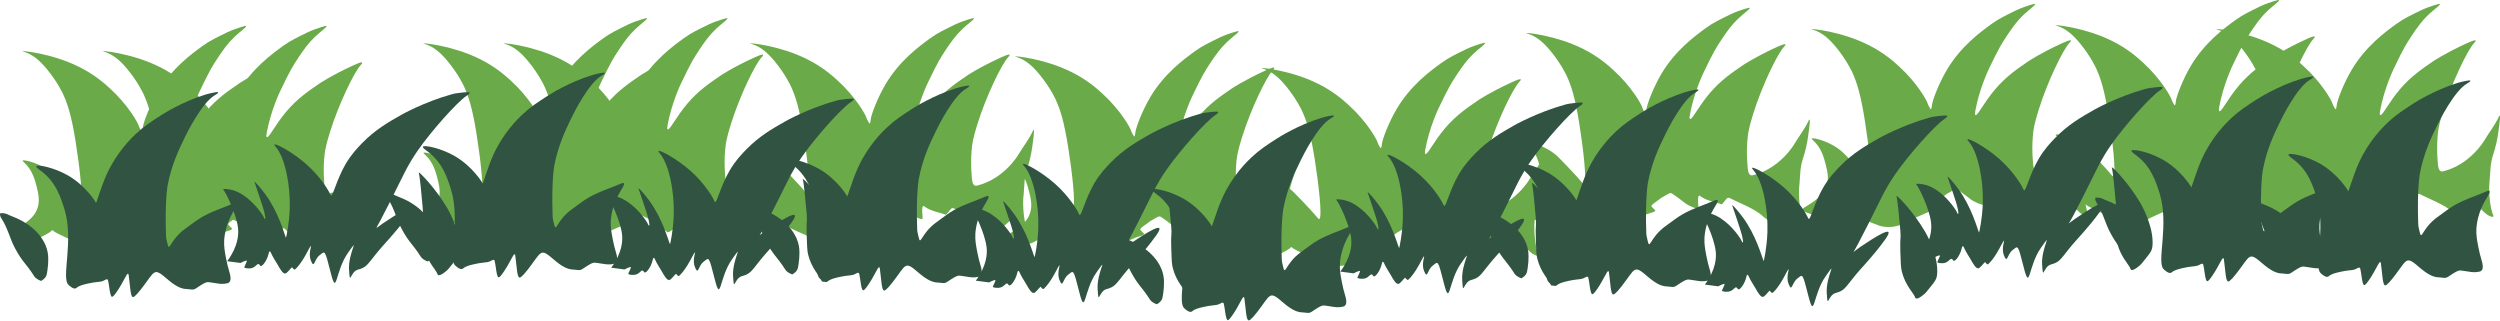 <svg width="1730" height="222" viewBox="0 0 1730 222" fill="none" xmlns="http://www.w3.org/2000/svg">
<path d="M1050.01 148.608C1049.74 148.472 1049.65 148.414 1049.58 148.298C1048.36 146.402 1061.47 142.224 1065.68 133.442C1068.64 127.291 1067.06 121.159 1065.84 116.42C1064.7 111.933 1062.96 105.163 1057.38 100.017C1056.85 99.534 1056.03 98.818 1056.23 98.547C1056.9 97.677 1069.8 100.501 1078.06 108.47C1080.3 110.617 1090.92 121.566 1095.22 126.846C1095.36 127.021 1095.68 127.388 1096 127.349C1098.47 127.001 1095.5 101.855 1092.89 85.607C1089.96 67.366 1087.37 59.59 1084.31 52.82C1084.06 52.239 1080.35 44.212 1073.03 35.334C1068.04 29.298 1063.4 25.294 1057.4 23.341C1056.58 23.07 1055.85 22.876 1055.87 22.818C1055.96 22.528 1076.51 24.327 1095.47 33.825C1106.07 39.125 1112.75 45.102 1116.5 48.526C1129.2 60.054 1136.06 72.531 1136.47 74.407C1136.63 75.142 1137.11 75.974 1138.08 77.637C1138.24 77.908 1138.42 78.237 1138.62 78.218C1139.2 78.179 1139.36 75.8 1139.4 75.451C1139.7 72.298 1144.09 60.518 1149.74 51.002C1159.42 34.734 1172.9 24.907 1180.54 19.337C1185.87 15.449 1190.47 13.398 1198 9.665C1198 9.665 1201.22 8.079 1207.22 6.203C1209.94 5.351 1210.6 5.274 1210.79 5.487C1211.31 6.125 1207.31 8.698 1202.99 12.76C1198.09 17.383 1195.16 21.677 1191.55 26.997C1189.21 30.44 1187.66 33.109 1186.35 35.372C1184.36 38.873 1182.48 42.723 1178.78 50.421C1178.78 50.421 1172.17 64.058 1169.42 79.359C1169.24 80.345 1168.92 82.183 1169.58 82.357C1171.11 82.744 1175.37 73.594 1183.22 64.387C1190.65 55.644 1198.39 50.383 1206.05 45.141C1206.05 45.141 1214.13 39.628 1229.43 32.625C1231.88 31.503 1235.02 30.149 1235.5 30.691C1235.82 31.059 1234.77 32.161 1234.49 32.432C1230.03 37.21 1219.28 59.242 1213.1 79.127C1211.91 82.976 1210.86 86.651 1210.03 90.752C1210.03 90.752 1207.95 100.578 1209.37 115.666C1209.51 117.213 1209.69 120.676 1211.63 121.276C1211.77 121.314 1212.25 121.45 1212.96 121.276C1231.68 116.691 1241.4 100.114 1241.4 100.114C1244.65 94.562 1248.88 89.398 1251.51 83.614C1251.6 83.421 1251.92 82.686 1252.15 82.725C1252.75 82.821 1252.04 88.237 1251.74 90.384C1251.08 95.491 1250.46 100.133 1248.7 106.323C1247.58 110.211 1247.17 110.85 1246.5 114.002C1246.07 115.995 1245.79 118.374 1245.56 122.591C1245.2 129.69 1244.85 128.723 1244.9 133.926C1244.99 144.255 1247.21 150.871 1247.6 151.412C1247.62 151.451 1247.85 151.722 1247.83 152.07C1247.83 152.341 1247.67 152.573 1247.55 152.65C1247.05 153.057 1244.35 152.186 1242.11 150.155C1238.49 146.886 1237.67 145.397 1236.8 145.377C1235.95 145.358 1234.97 146.248 1233.03 148.027C1233.03 148.027 1228.27 152.418 1225.75 153.463C1225.38 153.617 1225.13 153.54 1225.13 153.54C1225 153.501 1224.9 153.424 1224.88 153.405C1223.28 151.993 1221.22 150.967 1219.71 149.497C1214.61 144.487 1202.02 139.768 1196.92 137.04C1196.81 136.982 1196.44 136.789 1195.98 136.847C1195.5 136.886 1195.18 137.176 1195.05 137.311C1193.6 138.626 1191.91 141.567 1191.2 141.412C1191.18 141.412 1191.16 141.412 1191.13 141.373C1188.71 140.213 1180.88 139.013 1176.79 135.841C1176.54 135.648 1176.15 135.299 1175.8 135.377C1174.71 135.648 1175.05 139.922 1175.14 141.006C1175.28 142.631 1175.55 144.236 1174.91 144.449C1174.77 144.507 1174.61 144.449 1174.57 144.449C1169.4 143.114 1165.99 140.483 1165.99 140.483C1165.19 139.864 1160.22 135.918 1157.13 133.984C1157.02 133.926 1156.77 133.713 1156.38 133.655C1155.62 133.501 1154.91 133.887 1154.62 134.061C1151.57 135.764 1150.04 136.615 1149.84 136.77C1145.12 140.483 1142.81 141.373 1142.79 142.669C1142.79 142.959 1143.27 143.366 1144.05 144.178C1145.03 145.222 1145.42 145.397 1145.42 145.725C1145.42 146.577 1143.06 147.157 1141.78 147.505C1138.88 148.317 1136.31 149.807 1133.55 150.909C1130.85 152.012 1122.72 155.571 1120.14 156.964C1118.47 157.873 1118.74 157.738 1118.19 157.989C1111.17 161.2 1103.78 159.285 1102.59 158.724C1102.5 158.685 1101.95 158.415 1101.17 158.124C1100.44 157.854 1099.87 157.699 1099.75 157.66C1097.01 156.867 1078.75 148.724 1077.42 147.196C1077.35 147.118 1077.06 146.751 1076.69 146.77C1076.41 146.789 1076.23 147.06 1076.16 147.118C1075.27 148.298 1070.56 150.697 1068.25 151.761C1067.58 152.07 1067.38 152.128 1067.31 152.167C1065.34 152.844 1063.53 152.496 1061.52 152.109C1057.17 151.258 1053.51 150.445 1050.01 148.608Z" fill="#6AAA48"/>
<path d="M1247.52 145.914C1247.25 145.779 1247.16 145.721 1247.09 145.605C1245.87 143.709 1258.98 139.531 1263.19 130.749C1266.15 124.598 1264.57 118.466 1263.35 113.727C1262.21 109.239 1260.47 102.469 1254.89 97.324C1254.36 96.84 1253.54 96.125 1253.75 95.854C1254.41 94.983 1267.31 97.808 1275.57 105.777C1277.81 107.924 1288.43 118.872 1292.73 124.153C1292.87 124.327 1293.19 124.695 1293.51 124.656C1295.98 124.308 1293.01 99.162 1290.4 82.913C1287.47 64.673 1284.88 56.897 1281.82 50.126C1281.57 49.546 1277.86 41.519 1270.54 32.64C1265.55 26.605 1260.91 22.601 1254.91 20.647C1254.09 20.377 1253.36 20.183 1253.38 20.125C1253.47 19.835 1274.02 21.634 1292.98 31.131C1303.58 36.431 1310.26 42.408 1314.01 45.832C1326.71 57.361 1333.57 69.837 1333.98 71.713C1334.14 72.448 1334.62 73.28 1335.59 74.944C1335.75 75.215 1335.93 75.543 1336.13 75.524C1336.71 75.485 1336.87 73.106 1336.91 72.758C1337.21 69.605 1341.6 57.825 1347.25 48.308C1356.93 32.041 1370.41 22.214 1378.05 16.643C1383.38 12.755 1387.98 10.705 1395.51 6.972C1395.51 6.972 1398.73 5.386 1404.73 3.509C1407.45 2.658 1408.11 2.581 1408.3 2.793C1408.82 3.432 1404.82 6.004 1400.5 10.067C1395.6 14.69 1392.67 18.984 1389.06 24.303C1386.72 27.746 1385.17 30.416 1383.86 32.679C1381.87 36.18 1380 40.029 1376.29 47.728C1376.29 47.728 1369.68 61.365 1366.93 76.665C1366.75 77.652 1366.43 79.49 1367.09 79.664C1368.62 80.05 1372.88 70.901 1380.73 61.694C1388.16 52.95 1395.9 47.689 1403.56 42.447C1403.56 42.447 1411.64 36.934 1426.94 29.932C1429.39 28.81 1432.53 27.456 1433.01 27.998C1433.33 28.365 1432.28 29.468 1432 29.739C1427.54 34.516 1416.79 56.548 1410.61 76.433C1409.42 80.283 1408.37 83.958 1407.54 88.058C1407.54 88.058 1405.46 97.885 1406.88 112.973C1407.02 114.52 1407.2 117.983 1409.14 118.582C1409.28 118.621 1409.76 118.756 1410.47 118.582C1429.19 113.998 1438.91 97.421 1438.91 97.421C1442.16 91.869 1446.39 86.704 1449.02 80.921C1449.11 80.728 1449.44 79.992 1449.66 80.031C1450.26 80.128 1449.55 85.544 1449.25 87.691C1448.59 92.798 1447.97 97.44 1446.21 103.63C1445.09 107.518 1444.68 108.156 1444.01 111.309C1443.58 113.301 1443.3 115.681 1443.07 119.898C1442.71 126.997 1442.37 126.029 1442.41 131.233C1442.5 141.562 1444.72 148.177 1445.11 148.719C1445.13 148.758 1445.36 149.028 1445.34 149.377C1445.34 149.647 1445.18 149.88 1445.07 149.957C1444.56 150.363 1441.86 149.493 1439.62 147.462C1436 144.193 1435.18 142.703 1434.31 142.684C1433.47 142.665 1432.48 143.554 1430.54 145.334C1430.54 145.334 1425.78 149.725 1423.26 150.769C1422.89 150.924 1422.64 150.847 1422.64 150.847C1422.51 150.808 1422.41 150.731 1422.39 150.711C1420.79 149.299 1418.73 148.274 1417.22 146.804C1412.12 141.794 1399.53 137.074 1394.43 134.347C1394.32 134.289 1393.95 134.095 1393.49 134.154C1393.01 134.192 1392.69 134.482 1392.56 134.618C1391.11 135.933 1389.42 138.873 1388.71 138.719C1388.69 138.719 1388.67 138.719 1388.64 138.68C1386.22 137.519 1378.39 136.32 1374.3 133.148C1374.05 132.954 1373.66 132.606 1373.31 132.683C1372.22 132.954 1372.56 137.229 1372.65 138.312C1372.79 139.937 1373.06 141.543 1372.42 141.755C1372.28 141.813 1372.12 141.755 1372.08 141.755C1366.91 140.421 1363.5 137.79 1363.5 137.79C1362.7 137.171 1357.73 133.225 1354.64 131.291C1354.53 131.233 1354.28 131.02 1353.89 130.962C1353.13 130.807 1352.43 131.194 1352.13 131.368C1349.08 133.07 1347.55 133.921 1347.35 134.076C1342.63 137.79 1340.32 138.68 1340.3 139.976C1340.3 140.266 1340.78 140.672 1341.56 141.485C1342.54 142.529 1342.93 142.703 1342.93 143.032C1342.93 143.883 1340.57 144.463 1339.29 144.812C1336.39 145.624 1333.82 147.113 1331.06 148.216C1328.36 149.319 1320.23 152.878 1317.65 154.27C1315.98 155.18 1316.25 155.044 1315.7 155.296C1308.68 158.507 1301.29 156.592 1300.1 156.031C1300.01 155.992 1299.46 155.721 1298.68 155.431C1297.95 155.16 1297.38 155.006 1297.26 154.967C1294.52 154.174 1276.26 146.03 1274.93 144.502C1274.86 144.425 1274.57 144.057 1274.2 144.077C1273.93 144.096 1273.74 144.367 1273.67 144.425C1272.78 145.605 1268.07 148.003 1265.76 149.067C1265.09 149.377 1264.89 149.435 1264.82 149.473C1262.85 150.15 1261.04 149.802 1259.03 149.415C1254.68 148.564 1251.02 147.752 1247.52 145.914Z" fill="#6AAA48"/>
<path d="M1416.3 143.221C1416.03 143.085 1415.94 143.027 1415.87 142.911C1414.66 141.016 1427.77 136.838 1431.98 128.056C1434.93 121.905 1433.35 115.773 1432.14 111.034C1430.99 106.546 1429.25 99.776 1423.67 94.631C1423.14 94.147 1422.32 93.431 1422.53 93.16C1423.19 92.29 1436.09 95.114 1444.35 103.084C1446.6 105.231 1457.21 116.179 1461.51 121.46C1461.65 121.634 1461.97 122.001 1462.29 121.963C1464.76 121.614 1461.79 96.468 1459.18 80.22C1456.25 61.979 1453.67 54.203 1450.6 47.433C1450.35 46.853 1446.64 38.825 1439.32 29.947C1434.33 23.912 1429.69 19.908 1423.69 17.954C1422.87 17.683 1422.14 17.49 1422.16 17.432C1422.25 17.142 1442.8 18.941 1461.77 28.438C1472.36 33.738 1479.04 39.715 1482.79 43.139C1495.49 54.667 1502.35 67.144 1502.77 69.02C1502.93 69.755 1503.41 70.587 1504.37 72.251C1504.53 72.521 1504.71 72.85 1504.92 72.831C1505.49 72.792 1505.65 70.413 1505.69 70.065C1505.99 66.912 1510.38 55.132 1516.04 45.615C1525.71 29.347 1539.19 19.521 1546.83 13.95C1552.16 10.062 1556.76 8.012 1564.29 4.278C1564.29 4.278 1567.52 2.692 1573.51 0.816C1576.23 -0.035 1576.9 -0.113 1577.08 0.1C1577.61 0.738 1573.6 3.311 1569.28 7.373C1564.38 11.996 1561.45 16.29 1557.84 21.61C1555.5 25.053 1553.95 27.722 1552.64 29.985C1550.65 33.487 1548.78 37.336 1545.07 45.035C1545.07 45.035 1538.46 58.672 1535.71 73.972C1535.53 74.959 1535.21 76.796 1535.87 76.97C1537.41 77.357 1541.66 68.208 1549.51 59C1556.94 50.257 1564.68 44.996 1572.34 39.754C1572.34 39.754 1580.42 34.241 1595.73 27.239C1598.17 26.117 1601.31 24.763 1601.79 25.304C1602.11 25.672 1601.06 26.774 1600.78 27.045C1596.32 31.823 1585.57 53.855 1579.39 73.74C1578.2 77.589 1577.15 81.264 1576.32 85.365C1576.32 85.365 1574.24 95.192 1575.66 110.279C1575.8 111.827 1575.98 115.289 1577.93 115.889C1578.06 115.928 1578.54 116.063 1579.25 115.889C1597.97 111.304 1607.69 94.727 1607.69 94.727C1610.94 89.176 1615.17 84.011 1617.8 78.228C1617.9 78.034 1618.22 77.299 1618.45 77.338C1619.04 77.434 1618.33 82.851 1618.03 84.998C1617.37 90.104 1616.75 94.747 1614.99 100.937C1613.87 104.824 1613.46 105.463 1612.79 108.616C1612.36 110.608 1612.08 112.987 1611.86 117.204C1611.49 124.303 1611.15 123.336 1611.19 128.539C1611.28 138.869 1613.5 145.484 1613.89 146.026C1613.92 146.064 1614.14 146.335 1614.12 146.683C1614.12 146.954 1613.96 147.186 1613.85 147.264C1613.34 147.67 1610.64 146.799 1608.4 144.768C1604.79 141.499 1603.96 140.01 1603.09 139.991C1602.25 139.971 1601.26 140.861 1599.32 142.641C1599.32 142.641 1594.56 147.031 1592.04 148.076C1591.68 148.231 1591.42 148.153 1591.42 148.153C1591.29 148.115 1591.2 148.037 1591.17 148.018C1589.57 146.606 1587.51 145.581 1586 144.111C1580.9 139.101 1568.32 134.381 1563.21 131.654C1563.1 131.596 1562.73 131.402 1562.28 131.46C1561.8 131.499 1561.47 131.789 1561.34 131.924C1559.9 133.24 1558.2 136.18 1557.49 136.025C1557.47 136.025 1557.45 136.025 1557.43 135.986C1555 134.826 1547.18 133.627 1543.08 130.454C1542.83 130.261 1542.44 129.913 1542.1 129.99C1541 130.261 1541.34 134.536 1541.43 135.619C1541.57 137.244 1541.84 138.849 1541.2 139.062C1541.07 139.12 1540.91 139.062 1540.86 139.062C1535.69 137.727 1532.28 135.097 1532.28 135.097C1531.48 134.478 1526.51 130.532 1523.43 128.597C1523.31 128.539 1523.06 128.327 1522.67 128.269C1521.92 128.114 1521.21 128.501 1520.91 128.675C1517.87 130.377 1516.33 131.228 1516.13 131.383C1511.41 135.097 1509.1 135.986 1509.08 137.282C1509.08 137.573 1509.56 137.979 1510.34 138.791C1511.32 139.836 1511.71 140.01 1511.71 140.339C1511.71 141.19 1509.36 141.77 1508.07 142.118C1505.17 142.931 1502.61 144.42 1499.84 145.523C1497.14 146.625 1489.01 150.184 1486.43 151.577C1484.76 152.486 1485.03 152.351 1484.48 152.602C1477.46 155.813 1470.07 153.898 1468.88 153.337C1468.79 153.299 1468.24 153.028 1467.46 152.738C1466.73 152.467 1466.16 152.312 1466.04 152.273C1463.3 151.48 1445.04 143.337 1443.71 141.809C1443.64 141.731 1443.35 141.364 1442.98 141.383C1442.71 141.403 1442.52 141.673 1442.45 141.731C1441.56 142.911 1436.85 145.31 1434.54 146.374C1433.87 146.683 1433.67 146.741 1433.6 146.78C1431.63 147.457 1429.83 147.109 1427.81 146.722C1423.46 145.871 1419.8 145.058 1416.3 143.221Z" fill="#6AAA48"/>
<path d="M1527.63 145.914C1527.35 145.779 1527.26 145.721 1527.19 145.605C1525.98 143.709 1539.09 139.531 1543.3 130.749C1546.25 124.598 1544.67 118.466 1543.46 113.727C1542.32 109.239 1540.58 102.469 1534.99 97.324C1534.47 96.84 1533.64 96.125 1533.85 95.854C1534.51 94.983 1547.42 97.808 1555.68 105.777C1557.92 107.924 1568.54 118.872 1572.84 124.153C1572.98 124.327 1573.3 124.695 1573.62 124.656C1576.09 124.308 1573.11 99.162 1570.5 82.913C1567.58 64.673 1564.99 56.897 1561.92 50.126C1561.67 49.546 1557.97 41.519 1550.64 32.64C1545.66 26.605 1541.01 22.601 1535.02 20.647C1534.19 20.377 1533.46 20.183 1533.48 20.125C1533.58 19.835 1554.12 21.634 1573.09 31.131C1583.68 36.431 1590.36 42.408 1594.12 45.832C1606.81 57.361 1613.68 69.837 1614.09 71.713C1614.25 72.448 1614.73 73.28 1615.69 74.944C1615.85 75.215 1616.03 75.543 1616.24 75.524C1616.81 75.485 1616.97 73.106 1617.02 72.758C1617.32 69.605 1621.71 57.825 1627.36 48.308C1637.04 32.041 1650.51 22.214 1658.16 16.643C1663.49 12.755 1668.09 10.705 1675.61 6.972C1675.61 6.972 1678.84 5.386 1684.83 3.509C1687.56 2.658 1688.22 2.581 1688.4 2.793C1688.93 3.432 1684.93 6.004 1680.6 10.067C1675.7 14.69 1672.78 18.984 1669.16 24.303C1666.83 27.746 1665.27 30.416 1663.97 32.679C1661.98 36.18 1660.1 40.029 1656.39 47.728C1656.39 47.728 1649.78 61.365 1647.04 76.665C1646.85 77.652 1646.53 79.49 1647.2 79.664C1648.73 80.05 1652.99 70.901 1660.83 61.694C1668.27 52.95 1676 47.689 1683.67 42.447C1683.67 42.447 1691.74 36.934 1707.05 29.932C1709.5 28.81 1712.63 27.456 1713.11 27.998C1713.43 28.365 1712.38 29.468 1712.11 29.739C1707.64 34.516 1696.89 56.548 1690.71 76.433C1689.52 80.283 1688.47 83.958 1687.65 88.058C1687.65 88.058 1685.57 97.885 1686.98 112.973C1687.12 114.52 1687.3 117.983 1689.25 118.582C1689.39 118.621 1689.87 118.756 1690.58 118.582C1709.29 113.998 1719.02 97.421 1719.02 97.421C1722.26 91.869 1726.5 86.704 1729.13 80.921C1729.22 80.728 1729.54 79.992 1729.77 80.031C1730.36 80.128 1729.66 85.544 1729.36 87.691C1728.69 92.798 1728.08 97.44 1726.31 103.63C1725.19 107.518 1724.78 108.156 1724.12 111.309C1723.68 113.301 1723.41 115.681 1723.18 119.898C1722.81 126.997 1722.47 126.029 1722.52 131.233C1722.61 141.562 1724.83 148.177 1725.22 148.719C1725.24 148.758 1725.47 149.028 1725.45 149.377C1725.45 149.647 1725.29 149.88 1725.17 149.957C1724.67 150.363 1721.97 149.493 1719.73 147.462C1716.11 144.193 1715.29 142.703 1714.42 142.684C1713.57 142.665 1712.59 143.554 1710.64 145.334C1710.64 145.334 1705.88 149.725 1703.37 150.769C1703 150.924 1702.75 150.847 1702.75 150.847C1702.61 150.808 1702.52 150.731 1702.5 150.711C1700.9 149.299 1698.84 148.274 1697.33 146.804C1692.22 141.794 1679.64 137.074 1674.54 134.347C1674.42 134.289 1674.06 134.095 1673.6 134.154C1673.12 134.192 1672.8 134.482 1672.66 134.618C1671.22 135.933 1669.53 138.873 1668.82 138.719C1668.8 138.719 1668.77 138.719 1668.75 138.68C1666.32 137.519 1658.5 136.32 1654.4 133.148C1654.15 132.954 1653.76 132.606 1653.42 132.683C1652.32 132.954 1652.67 137.229 1652.76 138.312C1652.89 139.937 1653.17 141.543 1652.53 141.755C1652.39 141.813 1652.23 141.755 1652.18 141.755C1647.01 140.421 1643.6 137.79 1643.6 137.79C1642.8 137.171 1637.84 133.225 1634.75 131.291C1634.64 131.233 1634.38 131.02 1634 130.962C1633.24 130.807 1632.53 131.194 1632.23 131.368C1629.19 133.07 1627.66 133.921 1627.45 134.076C1622.74 137.79 1620.43 138.68 1620.4 139.976C1620.4 140.266 1620.89 140.672 1621.66 141.485C1622.65 142.529 1623.04 142.703 1623.04 143.032C1623.04 143.883 1620.68 144.463 1619.4 144.812C1616.49 145.624 1613.93 147.113 1611.16 148.216C1608.46 149.319 1600.34 152.878 1597.75 154.27C1596.08 155.18 1596.36 155.044 1595.81 155.296C1588.78 158.507 1581.39 156.592 1580.21 156.031C1580.11 155.992 1579.56 155.721 1578.79 155.431C1578.05 155.16 1577.48 155.006 1577.37 154.967C1574.62 154.174 1556.36 146.03 1555.04 144.502C1554.97 144.425 1554.67 144.057 1554.31 144.077C1554.03 144.096 1553.85 144.367 1553.78 144.425C1552.89 145.605 1548.17 148.003 1545.86 149.067C1545.2 149.377 1544.99 149.435 1544.92 149.473C1542.96 150.15 1541.15 149.802 1539.14 149.415C1534.79 148.564 1531.13 147.752 1527.63 145.914Z" fill="#6AAA48"/>
<path d="M866.866 172.847C866.591 172.712 866.5 172.654 866.431 172.538C865.218 170.642 878.328 166.464 882.538 157.682C885.49 151.531 883.911 145.399 882.698 140.66C881.554 136.173 879.816 129.402 874.233 124.257C873.707 123.773 872.883 123.058 873.089 122.787C873.752 121.917 886.657 124.741 894.916 132.71C897.158 134.857 907.774 145.805 912.076 151.086C912.213 151.26 912.533 151.628 912.854 151.589C915.325 151.241 912.35 126.095 909.742 109.846C906.814 91.606 904.228 83.83 901.162 77.059C900.911 76.479 897.204 68.452 889.883 59.573C884.895 53.538 880.25 49.534 874.256 47.58C873.432 47.31 872.7 47.116 872.723 47.058C872.814 46.768 893.36 48.567 912.328 58.065C922.921 63.364 929.602 69.342 933.354 72.765C946.052 84.294 952.916 96.77 953.328 98.647C953.488 99.382 953.969 100.213 954.929 101.877C955.09 102.148 955.273 102.477 955.479 102.457C956.051 102.419 956.211 100.039 956.257 99.691C956.554 96.538 960.947 84.758 966.598 75.241C976.276 58.974 989.752 49.147 997.394 43.576C1002.73 39.688 1007.32 37.638 1014.85 33.905C1014.85 33.905 1018.08 32.319 1024.07 30.442C1026.79 29.591 1027.46 29.514 1027.64 29.727C1028.17 30.365 1024.16 32.938 1019.84 37C1014.94 41.623 1012.01 45.917 1008.4 51.236C1006.07 54.679 1004.51 57.349 1003.21 59.612C1001.22 63.113 999.339 66.962 995.632 74.661C995.632 74.661 989.02 88.298 986.275 103.598C986.092 104.585 985.771 106.423 986.435 106.597C987.968 106.984 992.223 97.834 1000.07 88.627C1007.51 79.884 1015.24 74.622 1022.91 69.38C1022.91 69.38 1030.98 63.867 1046.29 56.865C1048.74 55.743 1051.87 54.389 1052.35 54.931C1052.67 55.298 1051.62 56.401 1051.34 56.672C1046.88 61.45 1036.13 83.481 1029.95 103.366C1028.76 107.216 1027.71 110.891 1026.89 114.992C1026.89 114.992 1024.8 124.818 1026.22 139.906C1026.36 141.453 1026.54 144.916 1028.49 145.515C1028.62 145.554 1029.11 145.689 1029.81 145.515C1048.53 140.931 1058.25 124.354 1058.25 124.354C1061.5 118.802 1065.74 113.638 1068.37 107.854C1068.46 107.661 1068.78 106.926 1069.01 106.964C1069.6 107.061 1068.89 112.477 1068.6 114.624C1067.93 119.731 1067.31 124.373 1065.55 130.563C1064.43 134.451 1064.02 135.089 1063.36 138.242C1062.92 140.235 1062.65 142.614 1062.42 146.831C1062.05 153.93 1061.71 152.962 1061.75 158.166C1061.85 168.495 1064.07 175.11 1064.45 175.652C1064.48 175.691 1064.71 175.962 1064.68 176.31C1064.68 176.581 1064.52 176.813 1064.41 176.89C1063.91 177.296 1061.21 176.426 1058.96 174.395C1055.35 171.126 1054.52 169.636 1053.66 169.617C1052.81 169.598 1051.82 170.487 1049.88 172.267C1049.88 172.267 1045.12 176.658 1042.6 177.702C1042.24 177.857 1041.99 177.78 1041.99 177.78C1041.85 177.741 1041.76 177.664 1041.74 177.644C1040.13 176.232 1038.07 175.207 1036.56 173.737C1031.46 168.727 1018.88 164.007 1013.78 161.28C1013.66 161.222 1013.3 161.029 1012.84 161.087C1012.36 161.125 1012.04 161.415 1011.9 161.551C1010.46 162.866 1008.77 165.806 1008.06 165.652C1008.03 165.652 1008.01 165.652 1007.99 165.613C1005.56 164.452 997.737 163.253 993.642 160.081C993.39 159.887 993.001 159.539 992.658 159.617C991.56 159.887 991.903 164.162 991.995 165.245C992.132 166.87 992.406 168.476 991.766 168.689C991.628 168.747 991.468 168.689 991.423 168.689C986.252 167.354 982.843 164.723 982.843 164.723C982.042 164.104 977.077 160.158 973.988 158.224C973.874 158.166 973.622 157.953 973.233 157.895C972.478 157.74 971.769 158.127 971.472 158.301C968.429 160.003 966.896 160.855 966.69 161.009C961.976 164.723 959.666 165.613 959.643 166.909C959.643 167.199 960.123 167.605 960.901 168.418C961.885 169.462 962.274 169.636 962.274 169.965C962.274 170.816 959.917 171.397 958.636 171.745C955.73 172.557 953.168 174.047 950.399 175.149C947.7 176.252 939.577 179.811 936.992 181.204C935.322 182.113 935.596 181.977 935.047 182.229C928.023 185.44 920.633 183.525 919.443 182.964C919.352 182.925 918.802 182.654 918.025 182.364C917.292 182.093 916.72 181.939 916.606 181.9C913.86 181.107 895.602 172.963 894.275 171.435C894.207 171.358 893.909 170.99 893.543 171.01C893.269 171.029 893.086 171.3 893.017 171.358C892.125 172.538 887.412 174.936 885.101 176C884.437 176.31 884.231 176.368 884.163 176.406C882.195 177.083 880.388 176.735 878.374 176.348C874.027 175.497 870.366 174.685 866.866 172.847Z" fill="#6AAA48"/>
<path d="M696.289 164.768C696.014 164.632 695.923 164.574 695.854 164.458C694.641 162.563 707.751 158.384 711.961 149.603C714.913 143.451 713.334 137.32 712.122 132.581C710.978 128.093 709.239 121.323 703.656 116.177C703.13 115.694 702.306 114.978 702.512 114.707C703.176 113.837 716.08 116.661 724.339 124.63C726.581 126.778 737.198 137.726 741.499 143.007C741.636 143.181 741.957 143.548 742.277 143.509C744.748 143.161 741.774 118.015 739.165 101.767C736.237 83.526 733.651 75.75 730.585 68.98C730.334 68.4 726.627 60.372 719.306 51.494C714.318 45.459 709.673 41.455 703.679 39.501C702.855 39.23 702.123 39.037 702.146 38.979C702.237 38.688 722.783 40.487 741.751 49.985C752.344 55.285 759.025 61.262 762.777 64.686C775.475 76.214 782.339 88.691 782.751 90.567C782.911 91.302 783.392 92.134 784.353 93.797C784.513 94.068 784.696 94.397 784.902 94.378C785.474 94.339 785.634 91.96 785.68 91.612C785.977 88.459 790.37 76.679 796.021 67.162C805.699 50.894 819.176 41.068 826.817 35.497C832.148 31.609 836.747 29.558 844.275 25.825C844.275 25.825 847.501 24.239 853.495 22.363C856.218 21.512 856.881 21.434 857.064 21.647C857.59 22.285 853.587 24.858 849.262 28.92C844.366 33.543 841.437 37.837 837.822 43.157C835.489 46.6 833.933 49.269 832.629 51.532C830.638 55.033 828.762 58.883 825.056 66.581C825.056 66.581 818.443 80.218 815.698 95.519C815.515 96.505 815.194 98.343 815.858 98.517C817.391 98.904 821.647 89.755 829.494 80.547C836.93 71.804 844.663 66.543 852.328 61.301C852.328 61.301 860.405 55.788 875.711 48.786C878.159 47.664 881.294 46.31 881.774 46.851C882.095 47.219 881.042 48.321 880.768 48.592C876.306 53.37 865.553 75.402 859.375 95.287C858.185 99.136 857.133 102.811 856.309 106.912C856.309 106.912 854.227 116.738 855.646 131.826C855.783 133.374 855.966 136.836 857.911 137.436C858.048 137.474 858.529 137.61 859.238 137.436C877.953 132.851 887.677 116.274 887.677 116.274C890.926 110.723 895.159 105.558 897.79 99.774C897.882 99.581 898.202 98.846 898.431 98.885C899.026 98.981 898.316 104.397 898.019 106.545C897.355 111.651 896.738 116.294 894.976 122.483C893.855 126.371 893.443 127.01 892.779 130.163C892.345 132.155 892.07 134.534 891.841 138.751C891.475 145.85 891.132 144.883 891.178 150.086C891.269 160.415 893.489 167.031 893.878 167.573C893.901 167.611 894.129 167.882 894.106 168.23C894.106 168.501 893.946 168.733 893.832 168.81C893.329 169.217 890.629 168.346 888.387 166.315C884.772 163.046 883.948 161.557 883.078 161.537C882.232 161.518 881.248 162.408 879.303 164.187C879.303 164.187 874.544 168.578 872.028 169.623C871.662 169.778 871.41 169.7 871.41 169.7C871.273 169.662 871.181 169.584 871.158 169.565C869.557 168.153 867.497 167.128 865.987 165.658C860.885 160.648 848.301 155.928 843.199 153.2C843.085 153.142 842.719 152.949 842.261 153.007C841.781 153.046 841.46 153.336 841.323 153.471C839.882 154.787 838.189 157.727 837.479 157.572C837.456 157.572 837.434 157.572 837.411 157.533C834.985 156.373 827.161 155.173 823.065 152.001C822.813 151.808 822.424 151.46 822.081 151.537C820.983 151.808 821.326 156.083 821.418 157.166C821.555 158.791 821.83 160.396 821.189 160.609C821.052 160.667 820.891 160.609 820.846 160.609C815.675 159.274 812.266 156.644 812.266 156.644C811.465 156.025 806.5 152.079 803.411 150.144C803.297 150.086 803.045 149.873 802.656 149.815C801.901 149.661 801.192 150.048 800.895 150.222C797.852 151.924 796.319 152.775 796.113 152.93C791.4 156.644 789.089 157.533 789.066 158.829C789.066 159.119 789.546 159.526 790.324 160.338C791.308 161.383 791.697 161.557 791.697 161.886C791.697 162.737 789.34 163.317 788.059 163.665C785.153 164.478 782.591 165.967 779.822 167.07C777.123 168.172 769 171.731 766.415 173.124C764.745 174.033 765.019 173.898 764.47 174.149C757.446 177.36 750.056 175.445 748.866 174.884C748.775 174.846 748.226 174.575 747.448 174.285C746.716 174.014 746.144 173.859 746.029 173.82C743.284 173.027 725.026 164.884 723.699 163.356C723.63 163.278 723.333 162.911 722.966 162.93C722.692 162.949 722.509 163.22 722.44 163.278C721.548 164.458 716.835 166.857 714.524 167.921C713.86 168.23 713.654 168.288 713.586 168.327C711.618 169.004 709.811 168.656 707.797 168.269C703.45 167.418 699.789 166.605 696.289 164.768Z" fill="#6AAA48"/>
<path d="M513.143 155.79C512.868 155.654 512.777 155.596 512.708 155.48C511.495 153.585 524.606 149.406 528.815 140.625C531.767 134.473 530.188 128.342 528.976 123.603C527.832 119.115 526.093 112.345 520.51 107.199C519.984 106.716 519.16 106 519.366 105.729C520.03 104.859 532.934 107.683 541.193 115.652C543.435 117.8 554.052 128.748 558.353 134.029C558.49 134.203 558.811 134.57 559.131 134.531C561.602 134.183 558.628 109.037 556.019 92.789C553.091 74.548 550.505 66.772 547.439 60.002C547.188 59.422 543.481 51.394 536.16 42.516C531.172 36.48 526.527 32.477 520.533 30.523C519.709 30.252 518.977 30.059 519 30C519.092 29.71 539.637 31.509 558.605 41.007C569.198 46.307 575.879 52.284 579.631 55.708C592.329 67.236 599.193 79.713 599.605 81.589C599.765 82.324 600.246 83.156 601.207 84.819C601.367 85.09 601.55 85.419 601.756 85.4C602.328 85.361 602.488 82.982 602.534 82.633C602.831 79.481 607.224 67.701 612.875 58.184C622.553 41.916 636.03 32.09 643.671 26.519C649.002 22.631 653.601 20.58 661.129 16.847C661.129 16.847 664.355 15.261 670.349 13.385C673.072 12.534 673.735 12.456 673.918 12.669C674.445 13.307 670.441 15.88 666.116 19.942C661.22 24.565 658.291 28.859 654.676 34.179C652.343 37.622 650.787 40.291 649.483 42.554C647.492 46.055 645.616 49.905 641.91 57.603C641.91 57.603 635.297 71.24 632.552 86.541C632.369 87.527 632.048 89.365 632.712 89.539C634.245 89.926 638.501 80.777 646.348 71.569C653.784 62.826 661.517 57.565 669.182 52.323C669.182 52.323 677.259 46.81 692.565 39.808C695.013 38.686 698.148 37.332 698.628 37.873C698.949 38.241 697.896 39.343 697.622 39.614C693.16 44.392 682.407 66.424 676.229 86.309C675.039 90.158 673.987 93.833 673.163 97.934C673.163 97.934 671.081 107.76 672.5 122.848C672.637 124.396 672.82 127.858 674.765 128.458C674.902 128.496 675.383 128.632 676.092 128.458C694.807 123.873 704.531 107.296 704.531 107.296C707.78 101.745 712.013 96.58 714.644 90.796C714.736 90.603 715.056 89.868 715.285 89.907C715.88 90.003 715.17 95.419 714.873 97.567C714.209 102.673 713.592 107.316 711.83 113.505C710.709 117.393 710.297 118.032 709.633 121.185C709.199 123.177 708.924 125.556 708.695 129.773C708.329 136.872 707.986 135.905 708.032 141.108C708.123 151.437 710.343 158.053 710.732 158.594C710.755 158.633 710.983 158.904 710.96 159.252C710.96 159.523 710.8 159.755 710.686 159.832C710.183 160.239 707.483 159.368 705.241 157.337C701.626 154.068 700.802 152.579 699.932 152.559C699.086 152.54 698.102 153.43 696.157 155.209C696.157 155.209 691.398 159.6 688.882 160.645C688.516 160.8 688.264 160.722 688.264 160.722C688.127 160.684 688.035 160.606 688.012 160.587C686.411 159.175 684.351 158.15 682.841 156.679C677.739 151.67 665.155 146.95 660.053 144.222C659.939 144.164 659.573 143.971 659.115 144.029C658.635 144.068 658.314 144.358 658.177 144.493C656.736 145.809 655.043 148.749 654.333 148.594C654.31 148.594 654.288 148.594 654.265 148.555C651.839 147.395 644.015 146.195 639.919 143.023C639.667 142.83 639.278 142.482 638.935 142.559C637.837 142.83 638.18 147.105 638.272 148.188C638.409 149.813 638.684 151.418 638.043 151.631C637.906 151.689 637.745 151.631 637.7 151.631C632.529 150.296 629.12 147.666 629.12 147.666C628.319 147.047 623.354 143.101 620.265 141.166C620.151 141.108 619.899 140.895 619.51 140.837C618.755 140.683 618.046 141.069 617.749 141.244C614.706 142.946 613.173 143.797 612.967 143.952C608.254 147.666 605.943 148.555 605.92 149.851C605.92 150.141 606.4 150.548 607.178 151.36C608.162 152.405 608.551 152.579 608.551 152.908C608.551 153.759 606.194 154.339 604.913 154.687C602.007 155.5 599.445 156.989 596.676 158.092C593.977 159.194 585.854 162.753 583.269 164.146C581.599 165.055 581.873 164.92 581.324 165.171C574.3 168.382 566.91 166.467 565.72 165.906C565.629 165.868 565.08 165.597 564.302 165.307C563.57 165.036 562.998 164.881 562.883 164.842C560.138 164.049 541.88 155.906 540.553 154.378C540.484 154.3 540.187 153.933 539.82 153.952C539.546 153.971 539.363 154.242 539.294 154.3C538.402 155.48 533.689 157.879 531.378 158.943C530.714 159.252 530.508 159.31 530.44 159.349C528.472 160.026 526.665 159.678 524.651 159.291C520.304 158.44 516.643 157.627 513.143 155.79Z" fill="#6AAA48"/>
<path d="M342.566 155.79C342.291 155.654 342.2 155.596 342.131 155.48C340.918 153.585 354.028 149.406 358.238 140.625C361.19 134.473 359.611 128.342 358.398 123.603C357.254 119.115 355.516 112.345 349.933 107.199C349.407 106.716 348.583 106 348.789 105.729C349.452 104.859 362.357 107.683 370.616 115.652C372.858 117.8 383.475 128.748 387.776 134.029C387.913 134.203 388.234 134.57 388.554 134.531C391.025 134.183 388.051 109.037 385.442 92.789C382.514 74.548 379.928 66.772 376.862 60.002C376.611 59.422 372.904 51.394 365.583 42.516C360.595 36.48 355.95 32.477 349.956 30.523C349.132 30.252 348.4 30.059 348.423 30C348.514 29.71 369.06 31.509 388.028 41.007C398.621 46.307 405.302 52.284 409.054 55.708C421.752 67.236 428.616 79.713 429.028 81.589C429.188 82.324 429.669 83.156 430.63 84.819C430.79 85.09 430.973 85.419 431.179 85.4C431.751 85.361 431.911 82.982 431.957 82.633C432.254 79.481 436.647 67.701 442.298 58.184C451.976 41.916 465.452 32.09 473.094 26.519C478.425 22.631 483.024 20.58 490.551 16.847C490.551 16.847 493.778 15.261 499.772 13.385C502.495 12.534 503.158 12.456 503.341 12.669C503.867 13.307 499.863 15.88 495.539 19.942C490.643 24.565 487.714 28.859 484.099 34.179C481.766 37.622 480.21 40.291 478.906 42.554C476.915 46.055 475.039 49.905 471.333 57.603C471.333 57.603 464.72 71.24 461.975 86.541C461.792 87.527 461.471 89.365 462.135 89.539C463.668 89.926 467.923 80.777 475.771 71.569C483.207 62.826 490.94 57.565 498.605 52.323C498.605 52.323 506.682 46.81 521.988 39.808C524.436 38.686 527.571 37.332 528.051 37.873C528.372 38.241 527.319 39.343 527.045 39.614C522.583 44.392 511.83 66.424 505.652 86.309C504.462 90.158 503.41 93.833 502.586 97.934C502.586 97.934 500.504 107.76 501.923 122.848C502.06 124.396 502.243 127.858 504.188 128.458C504.325 128.496 504.805 128.632 505.515 128.458C524.23 123.873 533.954 107.296 533.954 107.296C537.203 101.745 541.436 96.58 544.067 90.796C544.159 90.603 544.479 89.868 544.708 89.907C545.303 90.003 544.593 95.419 544.296 97.567C543.632 102.673 543.015 107.316 541.253 113.505C540.132 117.393 539.72 118.032 539.056 121.185C538.622 123.177 538.347 125.556 538.118 129.773C537.752 136.872 537.409 135.905 537.455 141.108C537.546 151.437 539.766 158.053 540.155 158.594C540.177 158.633 540.406 158.904 540.383 159.252C540.383 159.523 540.223 159.755 540.109 159.832C539.605 160.239 536.906 159.368 534.663 157.337C531.048 154.068 530.225 152.579 529.355 152.559C528.509 152.54 527.525 153.43 525.58 155.209C525.58 155.209 520.821 159.6 518.305 160.645C517.938 160.8 517.687 160.722 517.687 160.722C517.549 160.684 517.458 160.606 517.435 160.587C515.834 159.175 513.774 158.15 512.264 156.679C507.162 151.67 494.578 146.95 489.476 144.222C489.362 144.164 488.996 143.971 488.538 144.029C488.058 144.068 487.737 144.358 487.6 144.493C486.159 145.809 484.465 148.749 483.756 148.594C483.733 148.594 483.71 148.594 483.688 148.555C481.262 147.395 473.437 146.195 469.342 143.023C469.09 142.83 468.701 142.482 468.358 142.559C467.26 142.83 467.603 147.105 467.695 148.188C467.832 149.813 468.106 151.418 467.466 151.631C467.329 151.689 467.168 151.631 467.123 151.631C461.952 150.296 458.543 147.666 458.543 147.666C457.742 147.047 452.777 143.101 449.688 141.166C449.574 141.108 449.322 140.895 448.933 140.837C448.178 140.683 447.469 141.069 447.172 141.244C444.129 142.946 442.596 143.797 442.39 143.952C437.677 147.666 435.366 148.555 435.343 149.851C435.343 150.141 435.823 150.548 436.601 151.36C437.585 152.405 437.974 152.579 437.974 152.908C437.974 153.759 435.617 154.339 434.336 154.687C431.43 155.5 428.868 156.989 426.099 158.092C423.4 159.194 415.277 162.753 412.692 164.146C411.022 165.055 411.296 164.92 410.747 165.171C403.723 168.382 396.333 166.467 395.143 165.906C395.052 165.868 394.503 165.597 393.725 165.307C392.993 165.036 392.421 164.881 392.306 164.842C389.561 164.049 371.303 155.906 369.976 154.378C369.907 154.3 369.609 153.933 369.243 153.952C368.969 153.971 368.786 154.242 368.717 154.3C367.825 155.48 363.112 157.879 360.801 158.943C360.137 159.252 359.931 159.31 359.863 159.349C357.895 160.026 356.088 159.678 354.074 159.291C349.727 158.44 346.066 157.627 342.566 155.79Z" fill="#6AAA48"/>
<path d="M65.153 161.176C64.879 161.041 64.787 160.983 64.719 160.867C63.506 158.971 76.616 154.793 80.826 146.011C83.777 139.86 82.199 133.728 80.986 128.989C79.842 124.502 78.103 117.731 72.521 112.586C71.994 112.103 71.171 111.387 71.377 111.116C72.04 110.246 84.944 113.07 93.204 121.039C95.446 123.186 106.062 134.135 110.364 139.415C110.501 139.589 110.821 139.957 111.141 139.918C113.612 139.57 110.638 114.424 108.03 98.175C105.101 79.935 102.516 72.159 99.45 65.389C99.198 64.808 95.492 56.781 88.17 47.902C83.183 41.867 78.538 37.863 72.543 35.91C71.72 35.639 70.988 35.445 71.01 35.387C71.102 35.097 91.648 36.896 110.615 46.394C121.209 51.694 127.889 57.671 131.642 61.094C144.34 72.623 151.204 85.099 151.616 86.976C151.776 87.711 152.256 88.543 153.217 90.206C153.377 90.477 153.56 90.806 153.766 90.786C154.338 90.748 154.498 88.368 154.544 88.02C154.842 84.867 159.235 73.087 164.886 63.57C174.564 47.303 188.04 37.476 195.682 31.905C201.013 28.017 205.612 25.967 213.139 22.234C213.139 22.234 216.365 20.648 222.36 18.771C225.082 17.92 225.746 17.843 225.929 18.056C226.455 18.694 222.451 21.267 218.127 25.329C213.231 29.952 210.302 34.246 206.687 39.565C204.353 43.008 202.797 45.678 201.493 47.941C199.503 51.442 197.627 55.291 193.92 62.99C193.92 62.99 187.308 76.627 184.562 91.928C184.379 92.914 184.059 94.752 184.723 94.926C186.255 95.313 190.511 86.163 198.359 76.956C205.795 68.213 213.528 62.951 221.193 57.709C221.193 57.709 229.269 52.197 244.576 45.194C247.024 44.072 250.158 42.718 250.639 43.26C250.959 43.627 249.907 44.73 249.632 45.001C245.171 49.779 234.417 71.811 228.24 91.695C227.05 95.545 225.997 99.22 225.174 103.321C225.174 103.321 223.092 113.147 224.51 128.235C224.648 129.782 224.831 133.245 226.775 133.844C226.913 133.883 227.393 134.018 228.102 133.844C246.818 129.26 256.542 112.683 256.542 112.683C259.791 107.131 264.023 101.967 266.655 96.183C266.746 95.99 267.066 95.255 267.295 95.293C267.89 95.39 267.181 100.806 266.883 102.953C266.22 108.06 265.602 112.702 263.84 118.892C262.719 122.78 262.308 123.418 261.644 126.571C261.209 128.564 260.935 130.943 260.706 135.16C260.34 142.259 259.997 141.292 260.042 146.495C260.134 156.824 262.353 163.44 262.742 163.981C262.765 164.02 262.994 164.291 262.971 164.639C262.971 164.91 262.811 165.142 262.696 165.219C262.193 165.625 259.493 164.755 257.251 162.724C253.636 159.455 252.812 157.965 251.943 157.946C251.096 157.927 250.113 158.817 248.168 160.596C248.168 160.596 243.409 164.987 240.892 166.032C240.526 166.186 240.274 166.109 240.274 166.109C240.137 166.07 240.046 165.993 240.023 165.974C238.421 164.561 236.362 163.536 234.852 162.066C229.75 157.056 217.166 152.337 212.064 149.609C211.949 149.551 211.583 149.358 211.126 149.416C210.645 149.454 210.325 149.745 210.188 149.88C208.746 151.195 207.053 154.135 206.344 153.981C206.321 153.981 206.298 153.981 206.275 153.942C203.85 152.781 196.025 151.582 191.93 148.41C191.678 148.216 191.289 147.868 190.946 147.946C189.848 148.216 190.191 152.491 190.282 153.575C190.42 155.199 190.694 156.805 190.053 157.018C189.916 157.076 189.756 157.018 189.71 157.018C184.539 155.683 181.13 153.052 181.13 153.052C180.33 152.433 175.365 148.487 172.276 146.553C172.162 146.495 171.91 146.282 171.521 146.224C170.766 146.069 170.057 146.456 169.759 146.63C166.716 148.333 165.183 149.184 164.977 149.338C160.264 153.052 157.953 153.942 157.93 155.238C157.93 155.528 158.411 155.934 159.189 156.747C160.173 157.791 160.562 157.965 160.562 158.294C160.562 159.145 158.205 159.726 156.924 160.074C154.018 160.886 151.455 162.376 148.687 163.478C145.987 164.581 137.865 168.14 135.28 169.533C133.609 170.442 133.884 170.306 133.335 170.558C126.311 173.769 118.921 171.854 117.731 171.293C117.639 171.254 117.09 170.983 116.312 170.693C115.58 170.422 115.008 170.268 114.894 170.229C112.148 169.436 93.89 161.292 92.563 159.764C92.495 159.687 92.197 159.319 91.831 159.339C91.556 159.358 91.373 159.629 91.305 159.687C90.412 160.867 85.699 163.265 83.388 164.329C82.725 164.639 82.519 164.697 82.45 164.736C80.483 165.413 78.675 165.064 76.662 164.678C72.315 163.826 68.654 163.014 65.153 161.176Z" fill="#6AAA48"/>
<path d="M286.903 155.79C286.629 155.654 286.537 155.596 286.468 155.48C285.256 153.585 298.366 149.406 302.576 140.625C305.527 134.473 303.948 128.342 302.736 123.603C301.592 119.115 299.853 112.345 294.27 107.199C293.744 106.716 292.92 106 293.126 105.729C293.79 104.859 306.694 107.683 314.954 115.652C317.196 117.8 327.812 128.748 332.113 134.029C332.251 134.203 332.571 134.57 332.891 134.531C335.362 134.183 332.388 109.037 329.78 92.789C326.851 74.548 324.266 66.772 321.2 60.002C320.948 59.422 317.242 51.394 309.92 42.516C304.932 36.48 300.288 32.477 294.293 30.523C293.47 30.252 292.737 30.059 292.76 30C292.852 29.71 313.398 31.509 332.365 41.007C342.958 46.307 349.639 52.284 353.391 55.708C366.09 67.236 372.954 79.713 373.365 81.589C373.526 82.324 374.006 83.156 374.967 84.819C375.127 85.09 375.31 85.419 375.516 85.4C376.088 85.361 376.248 82.982 376.294 82.633C376.591 79.481 380.984 67.701 386.636 58.184C396.314 41.916 409.79 32.09 417.432 26.519C422.763 22.631 427.361 20.58 434.889 16.847C434.889 16.847 438.115 15.261 444.109 13.385C446.832 12.534 447.496 12.456 447.679 12.669C448.205 13.307 444.201 15.88 439.877 19.942C434.98 24.565 432.052 28.859 428.437 34.179C426.103 37.622 424.547 40.291 423.243 42.554C421.253 46.055 419.376 49.905 415.67 57.603C415.67 57.603 409.058 71.24 406.312 86.541C406.129 87.527 405.809 89.365 406.472 89.539C408.005 89.926 412.261 80.777 420.109 71.569C427.544 62.826 435.278 57.565 442.943 52.323C442.943 52.323 451.019 46.81 466.326 39.808C468.774 38.686 471.908 37.332 472.389 37.873C472.709 38.241 471.657 39.343 471.382 39.614C466.92 44.392 456.167 66.424 449.989 86.309C448.8 90.158 447.747 93.833 446.924 97.934C446.924 97.934 444.842 107.76 446.26 122.848C446.397 124.396 446.58 127.858 448.525 128.458C448.662 128.496 449.143 128.632 449.852 128.458C468.568 123.873 478.292 107.296 478.292 107.296C481.541 101.745 485.773 96.58 488.404 90.796C488.496 90.603 488.816 89.868 489.045 89.907C489.64 90.003 488.931 95.419 488.633 97.567C487.97 102.673 487.352 107.316 485.59 113.505C484.469 117.393 484.057 118.032 483.394 121.185C482.959 123.177 482.685 125.556 482.456 129.773C482.09 136.872 481.746 135.905 481.792 141.108C481.884 151.437 484.103 158.053 484.492 158.594C484.515 158.633 484.744 158.904 484.721 159.252C484.721 159.523 484.561 159.755 484.446 159.832C483.943 160.239 481.243 159.368 479.001 157.337C475.386 154.068 474.562 152.579 473.693 152.559C472.846 152.54 471.862 153.43 469.918 155.209C469.918 155.209 465.159 159.6 462.642 160.645C462.276 160.8 462.024 160.722 462.024 160.722C461.887 160.684 461.795 160.606 461.772 160.587C460.171 159.175 458.112 158.15 456.602 156.679C451.5 151.67 438.916 146.95 433.814 144.222C433.699 144.164 433.333 143.971 432.875 144.029C432.395 144.068 432.075 144.358 431.937 144.493C430.496 145.809 428.803 148.749 428.094 148.594C428.071 148.594 428.048 148.594 428.025 148.555C425.6 147.395 417.775 146.195 413.679 143.023C413.428 142.83 413.039 142.482 412.696 142.559C411.597 142.83 411.941 147.105 412.032 148.188C412.169 149.813 412.444 151.418 411.803 151.631C411.666 151.689 411.506 151.631 411.46 151.631C406.289 150.296 402.88 147.666 402.88 147.666C402.079 147.047 397.115 143.101 394.026 141.166C393.911 141.108 393.66 140.895 393.271 140.837C392.516 140.683 391.806 141.069 391.509 141.244C388.466 142.946 386.933 143.797 386.727 143.952C382.014 147.666 379.703 148.555 379.68 149.851C379.68 150.141 380.161 150.548 380.939 151.36C381.922 152.405 382.311 152.579 382.311 152.908C382.311 153.759 379.955 154.339 378.673 154.687C375.768 155.5 373.205 156.989 370.437 158.092C367.737 159.194 359.615 162.753 357.029 164.146C355.359 165.055 355.634 164.92 355.085 165.171C348.06 168.382 340.67 166.467 339.481 165.906C339.389 165.868 338.84 165.597 338.062 165.307C337.33 165.036 336.758 164.881 336.644 164.842C333.898 164.049 315.64 155.906 314.313 154.378C314.244 154.3 313.947 153.933 313.581 153.952C313.306 153.971 313.123 154.242 313.055 154.3C312.162 155.48 307.449 157.879 305.138 158.943C304.475 159.252 304.269 159.31 304.2 159.349C302.232 160.026 300.425 159.678 298.412 159.291C294.064 158.44 290.404 157.627 286.903 155.79Z" fill="#6AAA48"/>
<path d="M9.491 161.176C9.217 161.041 9.125 160.983 9.057 160.867C7.844 158.971 20.954 154.793 25.164 146.011C28.115 139.86 26.537 133.728 25.324 128.989C24.18 124.502 22.441 117.731 16.858 112.586C16.332 112.103 15.509 111.387 15.714 111.116C16.378 110.246 29.282 113.07 37.542 121.039C39.784 123.186 50.4 134.135 54.702 139.415C54.839 139.589 55.159 139.957 55.479 139.918C57.95 139.57 54.976 114.424 52.368 98.175C49.439 79.935 46.854 72.159 43.788 65.389C43.536 64.808 39.83 56.781 32.508 47.902C27.52 41.867 22.876 37.863 16.881 35.91C16.058 35.639 15.326 35.445 15.348 35.387C15.44 35.097 35.986 36.896 54.953 46.394C65.546 51.694 72.227 57.671 75.98 61.094C88.678 72.623 95.542 85.099 95.954 86.976C96.114 87.711 96.594 88.543 97.555 90.206C97.715 90.477 97.898 90.806 98.104 90.786C98.676 90.748 98.836 88.368 98.882 88.02C99.18 84.867 103.572 73.087 109.224 63.57C118.902 47.303 132.378 37.476 140.02 31.905C145.351 28.017 149.95 25.967 157.477 22.234C157.477 22.234 160.703 20.648 166.698 18.771C169.42 17.92 170.084 17.843 170.267 18.056C170.793 18.694 166.789 21.267 162.465 25.329C157.569 29.952 154.64 34.246 151.025 39.565C148.691 43.008 147.135 45.678 145.831 47.941C143.841 51.442 141.965 55.291 138.258 62.99C138.258 62.99 131.646 76.627 128.9 91.928C128.717 92.914 128.397 94.752 129.06 94.926C130.593 95.313 134.849 86.163 142.697 76.956C150.133 68.213 157.866 62.951 165.531 57.709C165.531 57.709 173.607 52.197 188.914 45.194C191.362 44.072 194.496 42.718 194.977 43.26C195.297 43.627 194.245 44.73 193.97 45.001C189.509 49.779 178.755 71.811 172.578 91.695C171.388 95.545 170.335 99.22 169.512 103.321C169.512 103.321 167.43 113.147 168.848 128.235C168.985 129.782 169.169 133.245 171.113 133.844C171.251 133.883 171.731 134.018 172.44 133.844C191.156 129.26 200.88 112.683 200.88 112.683C204.129 107.131 208.361 101.967 210.993 96.183C211.084 95.99 211.404 95.255 211.633 95.293C212.228 95.39 211.519 100.806 211.221 102.953C210.558 108.06 209.94 112.702 208.178 118.892C207.057 122.78 206.645 123.418 205.982 126.571C205.547 128.564 205.273 130.943 205.044 135.16C204.678 142.259 204.335 141.292 204.38 146.495C204.472 156.824 206.691 163.44 207.08 163.981C207.103 164.02 207.332 164.291 207.309 164.639C207.309 164.91 207.149 165.142 207.034 165.219C206.531 165.625 203.831 164.755 201.589 162.724C197.974 159.455 197.15 157.965 196.281 157.946C195.434 157.927 194.451 158.817 192.506 160.596C192.506 160.596 187.747 164.987 185.23 166.032C184.864 166.186 184.612 166.109 184.612 166.109C184.475 166.07 184.384 165.993 184.361 165.974C182.759 164.561 180.7 163.536 179.19 162.066C174.088 157.056 161.504 152.337 156.402 149.609C156.287 149.551 155.921 149.358 155.464 149.416C154.983 149.454 154.663 149.745 154.526 149.88C153.084 151.195 151.391 154.135 150.682 153.981C150.659 153.981 150.636 153.981 150.613 153.942C148.188 152.781 140.363 151.582 136.268 148.41C136.016 148.216 135.627 147.868 135.284 147.946C134.185 148.216 134.529 152.491 134.62 153.575C134.757 155.199 135.032 156.805 134.391 157.018C134.254 157.076 134.094 157.018 134.048 157.018C128.877 155.683 125.468 153.052 125.468 153.052C124.668 152.433 119.703 148.487 116.614 146.553C116.499 146.495 116.248 146.282 115.859 146.224C115.104 146.069 114.395 146.456 114.097 146.63C111.054 148.333 109.521 149.184 109.315 149.338C104.602 153.052 102.291 153.942 102.268 155.238C102.268 155.528 102.749 155.934 103.527 156.747C104.511 157.791 104.899 157.965 104.899 158.294C104.899 159.145 102.543 159.726 101.262 160.074C98.356 160.886 95.793 162.376 93.025 163.478C90.325 164.581 82.203 168.14 79.618 169.533C77.947 170.442 78.222 170.306 77.673 170.558C70.649 173.769 63.258 171.854 62.069 171.293C61.977 171.254 61.428 170.983 60.65 170.693C59.918 170.422 59.346 170.268 59.232 170.229C56.486 169.436 38.228 161.292 36.901 159.764C36.833 159.687 36.535 159.319 36.169 159.339C35.894 159.358 35.711 159.629 35.643 159.687C34.75 160.867 30.037 163.265 27.726 164.329C27.063 164.639 26.857 164.697 26.788 164.736C24.821 165.413 23.013 165.064 21 164.678C16.653 163.826 12.992 163.014 9.491 161.176Z" fill="#6AAA48"/>
<path d="M0.018 147.643C3.833 146.983 5.661 148.787 8.699 149.854C22.451 155.015 33.621 166.033 33.393 179.264C33.439 181.825 33.21 184.385 32.845 186.888C32.274 189.371 32.936 191.815 28.436 194.415C23.502 192.533 23.479 190.496 21.971 188.556C20.669 186.616 19.23 184.793 17.836 183.008C14.935 179.497 12.697 176.102 10.8 172.513C7.1 166.13 5.478 158.002 1.206 151.523C0.544 150.533 -0.119 149.525 0.018 147.643Z" fill="#315342"/>
<path d="M47.282 197.014C48.127 197.809 50.663 200.196 52.376 199.555C52.741 199.42 52.947 199.245 53.038 199.148C54.797 197.635 57.653 196.956 60.76 196.238C63.112 195.675 65.237 195.404 66.379 195.268C68.778 194.958 69.509 195.016 70.948 194.531C72.501 194.007 73.552 192.96 74.283 193.328C74.603 193.483 74.717 193.813 74.763 193.968C75.54 196.626 75.974 204.968 77.436 205.375C77.915 205.511 78.806 204.871 81.136 201.418C85.705 194.667 87.578 189.235 88.583 189.429C88.903 189.487 88.995 190.127 89.04 190.341C90.114 198.236 90.228 205.026 91.873 205.53C92.238 205.647 93.312 205.686 97.881 199.788C107.407 187.508 106.059 184.754 115.585 192.998C121.09 197.771 124.562 199.303 127.189 199.827C128.126 200.021 130.639 200.04 131.964 200.273C132.124 200.312 132.672 200.409 133.38 200.351C133.38 200.351 133.86 200.312 134.34 200.196C135.916 199.788 139.982 196.063 143.294 195.268C143.911 195.113 146.127 195.462 150.536 196.16C151.518 196.316 154.442 196.781 157.389 196.005C157.777 195.908 157.983 195.831 158.188 195.714C160.45 194.415 159.285 190.147 159.011 189.215C157.846 185.413 157.001 181.863 156.407 178.682C155.539 174.084 154.922 170.767 155.127 166.402C155.196 165.024 155.493 160.97 157.16 155.849C160.313 146.207 165.544 141.415 164.059 140.232C163.328 139.669 161.889 140.775 155.15 143.336C139.913 149.156 138.657 150.669 127.989 158.429C117.321 166.188 117.321 175.248 115.813 168.342C115.333 166.15 114.945 165.083 114.877 163.065C113.986 138.37 116.064 127.836 116.064 127.836C118.897 113.519 123.763 103.528 127.989 94.857C129.474 91.792 139.639 71.248 148.548 65.971C149.005 65.7 151.244 64.419 150.97 63.934C150.536 63.139 143.523 65.04 141.947 65.525C126.07 70.472 113.14 78.678 111.496 79.745C104.711 84.11 99.777 87.272 93.975 92.684C90.822 95.633 80.771 105.41 73.918 120.483C69.714 129.737 66.859 140.659 66.311 140.523C66.265 140.523 66.151 140.096 66.242 140.077C66.265 140.077 66.311 140.096 66.311 140.096C66.356 140.077 59.595 128.728 47.282 121.55C37.687 115.963 25.968 113.616 25.123 114.993C24.666 115.731 27.362 117.496 29.258 118.97C38.807 126.361 42.119 136.876 44.495 144.403C51.371 166.266 42.233 192.281 47.327 197.014H47.282Z" fill="#305342"/>
<path d="M289.809 119.526C289.809 119.526 289.763 119.391 289.809 119.352C290.333 119.062 301.498 130.268 309.655 144.275C309.655 144.275 318.018 158.301 318.018 171.341C318.018 177.62 316.651 178.103 310.225 186.198C309.405 187.222 304.779 191.144 303.252 190.352C302.956 190.197 302.865 189.908 302.819 189.83C301.589 186.353 295.961 181.677 293.477 171.67C292.839 169.139 292.725 165.642 292.497 158.629C292.133 147.656 292.999 149.259 292.497 143.618C291.745 135.194 290.606 122.289 289.763 119.526H289.809Z" fill="#305342"/>
<path d="M157.238 180.769C165.031 170.124 165.145 161.913 164.735 157.953C163.71 148.023 156.008 132.721 154.664 131.466C154.618 131.408 154.345 131.176 154.436 131.002C154.664 130.442 157.854 130.925 158.537 131.041C163.345 131.775 167.333 134.344 168.381 135.059C176.766 140.662 182.144 149.278 182.554 150.418C182.599 150.553 182.941 151.597 183.397 151.597C183.397 151.597 183.42 151.597 183.442 151.597C183.921 151.481 183.26 148.39 183.078 147.578C182.007 142.613 176.743 128.22 176.151 126.095C176.151 126.037 176.082 125.882 176.151 125.863C176.561 125.65 180.845 130.654 183.374 134.093C192.557 146.477 196.772 161.894 197.342 163.111C197.547 163.556 197.57 163.652 197.638 163.845C197.684 163.981 197.729 164.097 197.775 164.251C197.843 164.522 197.843 164.58 197.866 164.58C198.071 164.58 200.145 154.707 200.486 144.661C201.079 128.336 197.251 109.248 190.939 101.752C190.529 101.269 189.64 100.284 189.936 99.994C190.802 99.144 202.469 105.229 211.971 113.634C222.657 123.081 228.012 133.166 228.194 133.784C228.194 133.842 228.377 134.441 228.878 135.059C229.015 135.233 229.106 135.33 229.129 135.33C230.45 135.581 233.048 124.008 239.2 113.46C243.119 106.775 247.403 102.332 250.593 99.028C259.639 89.754 268.526 84.693 277.731 79.457C277.731 79.457 293.226 70.647 312.685 65.218C315.055 64.561 316.946 64.349 320.752 63.943C323.463 63.654 324.739 63.654 324.944 64.098C325.263 64.716 323.349 65.933 322.894 66.262C316.4 70.589 298.581 90.469 288.988 104.302C285.684 109.074 283.269 113.266 281.742 116.068C281.742 116.068 280.899 117.633 280.078 119.236C277.504 124.317 261.667 156.62 259.936 158.165C259.936 158.165 259.776 158.301 259.799 158.32C259.867 158.378 263.764 155.403 264.516 154.881C273.858 148.602 290.788 137.377 281.833 149.761C272.878 162.145 266.452 167.922 260.232 175.669C254.011 183.436 253.419 185.078 247.768 186.565C242.117 188.053 242.322 198.447 241.547 186.739C240.772 175.032 249.727 162.319 240.772 175.012C231.817 187.725 233.185 205.711 228.901 188.884C224.617 172.056 225.004 173.698 221.108 176.674C217.211 179.649 217.599 186.585 215.07 180.132C213.361 175.785 215.48 170.221 215.229 170.144C214.842 170.028 213.201 173.254 212.54 174.529C212.54 174.529 208.507 182.547 204.315 186.334C204.223 186.411 204.109 186.507 203.95 186.527C203.175 186.604 202.104 184.885 202.059 184.923C202.059 184.923 202.059 184.923 202.036 184.943C202.013 184.962 201.99 184.981 201.99 184.981C200.441 186.353 198.732 189.096 197.342 189.27C195.724 189.483 193.833 186.16 192.306 183.455C190.711 180.654 188.797 177.987 187.544 175.07C187.43 174.78 187.065 173.93 186.678 173.95C186.2 173.969 185.926 175.263 185.812 175.804C184.901 179.765 181.87 184.286 180.412 184.092C179.728 183.996 179.819 182.914 178.954 182.74C177.746 182.489 177.108 184.498 174.715 185.348C172.323 186.198 169.133 185.561 169.019 184.981C169.019 184.943 169.019 184.923 169.019 184.904C169.588 183.339 171.138 180.769 170.751 180.383C170.545 180.171 169.588 180.364 166.444 181.967" fill="#305342"/>
<path d="M267.555 134.176C271.37 133.516 273.197 135.321 276.235 136.388C289.987 141.548 301.158 152.567 300.93 165.797C300.975 168.358 300.747 170.918 300.381 173.421C299.81 175.904 300.473 178.348 295.973 180.948C291.038 179.066 291.015 177.029 289.508 175.089C288.206 173.149 286.766 171.326 285.373 169.541C282.472 166.03 280.233 162.635 278.337 159.046C274.636 152.664 273.015 144.535 268.743 138.056C268.08 137.067 267.418 136.058 267.555 134.176Z" fill="#315342"/>
<path d="M314.818 183.547C315.664 184.343 318.199 186.729 319.913 186.089C320.278 185.953 320.484 185.778 320.575 185.681C322.334 184.168 325.19 183.489 328.296 182.771C330.649 182.209 332.774 181.937 333.916 181.801C336.314 181.491 337.045 181.549 338.485 181.064C340.038 180.54 341.089 179.493 341.82 179.861C342.14 180.017 342.254 180.346 342.3 180.502C343.076 183.159 343.51 191.501 344.972 191.908C345.452 192.044 346.343 191.404 348.673 187.951C353.242 181.2 355.115 175.768 356.12 175.962C356.44 176.02 356.531 176.66 356.577 176.874C357.651 184.769 357.765 191.559 359.41 192.064C359.775 192.18 360.849 192.219 365.417 186.321C374.943 174.042 373.596 171.287 383.121 179.532C388.627 184.304 392.099 185.836 394.726 186.36C395.663 186.554 398.176 186.574 399.5 186.806C399.66 186.845 400.209 186.942 400.917 186.884C400.917 186.884 401.396 186.845 401.876 186.729C403.452 186.321 407.519 182.597 410.831 181.801C411.448 181.646 413.664 181.995 418.072 182.694C419.055 182.849 421.979 183.314 424.926 182.538C425.314 182.441 425.52 182.364 425.725 182.247C427.987 180.948 426.822 176.68 426.548 175.749C425.382 171.946 424.537 168.396 423.943 165.215C423.075 160.617 422.458 157.3 422.664 152.935C422.733 151.558 423.03 147.503 424.697 142.382C427.85 132.74 433.081 127.949 431.596 126.765C430.865 126.203 429.426 127.308 422.687 129.869C407.45 135.689 406.194 137.202 395.526 144.962C384.858 152.722 384.858 161.781 383.35 154.875C382.87 152.683 382.482 151.616 382.413 149.598C381.522 124.903 383.601 114.369 383.601 114.369C386.434 100.052 391.3 90.062 395.526 81.39C397.01 78.325 407.176 57.781 416.085 52.504C416.542 52.233 418.781 50.952 418.507 50.468C418.072 49.672 411.059 51.573 409.483 52.058C393.607 57.005 380.677 65.211 379.032 66.278C372.248 70.643 367.314 73.805 361.511 79.217C358.359 82.166 348.307 91.943 341.454 107.017C337.251 116.27 334.396 127.192 333.847 127.056C333.802 127.056 333.687 126.629 333.779 126.61C333.802 126.61 333.847 126.629 333.847 126.629C333.893 126.61 327.131 115.261 314.818 108.084C305.224 102.497 293.505 100.149 292.66 101.527C292.203 102.264 294.899 104.029 296.795 105.504C306.343 112.895 309.656 123.409 312.031 130.936C318.907 152.799 309.77 178.814 314.864 183.547H314.818Z" fill="#305342"/>
<path d="M555.549 124.015C555.549 124.015 555.504 123.88 555.549 123.841C556.073 123.552 567.238 134.757 575.396 148.764C575.396 148.764 583.758 162.79 583.758 175.831C583.758 182.11 582.391 182.593 575.966 190.688C575.145 191.712 570.52 195.633 568.993 194.841C568.697 194.687 568.606 194.397 568.56 194.32C567.33 190.842 561.701 186.167 559.218 176.159C558.58 173.628 558.466 170.131 558.238 163.118C557.873 152.145 558.739 153.748 558.238 148.107C557.486 139.684 556.347 126.778 555.504 124.015H555.549Z" fill="#305342"/>
<path d="M422.979 185.258C430.772 174.613 430.886 166.402 430.476 162.442C429.45 152.511 421.749 137.21 420.404 135.954C420.359 135.896 420.085 135.665 420.177 135.491C420.404 134.93 423.594 135.413 424.278 135.529C429.086 136.263 433.073 138.833 434.122 139.548C442.507 145.151 447.884 153.767 448.295 154.907C448.34 155.042 448.682 156.086 449.138 156.086C449.138 156.086 449.16 156.086 449.183 156.086C449.662 155.97 449.001 152.878 448.819 152.067C447.748 147.102 442.484 132.709 441.892 130.584C441.892 130.526 441.823 130.371 441.892 130.352C442.302 130.139 446.586 135.143 449.115 138.582C458.298 150.966 462.513 166.383 463.083 167.6C463.288 168.044 463.311 168.141 463.379 168.334C463.425 168.469 463.47 168.585 463.516 168.74C463.584 169.01 463.584 169.068 463.607 169.068C463.812 169.068 465.886 159.196 466.227 149.15C466.82 132.825 462.992 113.737 456.68 106.241C456.27 105.758 455.381 104.772 455.677 104.483C456.543 103.633 468.21 109.718 477.712 118.122C488.398 127.57 493.753 137.655 493.935 138.273C493.935 138.331 494.118 138.93 494.619 139.548C494.756 139.722 494.847 139.818 494.87 139.818C496.191 140.069 498.789 128.497 504.941 117.948C508.86 111.264 513.144 106.82 516.334 103.517C525.38 94.243 534.267 89.181 543.472 83.946C543.472 83.946 558.967 75.136 578.426 69.707C580.796 69.05 582.687 68.838 586.493 68.432C589.204 68.142 590.48 68.142 590.685 68.587C591.004 69.205 589.09 70.422 588.635 70.75C582.14 75.078 564.322 94.958 554.729 108.791C551.425 113.563 549.009 117.755 547.483 120.557C547.483 120.557 546.64 122.121 545.819 123.725C543.245 128.806 527.408 161.109 525.676 162.654C525.676 162.654 525.517 162.789 525.54 162.809C525.608 162.867 529.504 159.891 530.256 159.37C539.599 153.091 556.529 141.866 547.574 154.25C538.619 166.634 532.193 172.411 525.973 180.158C519.752 187.924 519.16 189.567 513.509 191.054C507.858 192.542 508.063 202.936 507.288 191.228C506.513 179.52 515.468 166.808 506.513 179.501C497.558 192.213 498.925 210.2 494.642 193.372C490.358 176.545 490.745 178.187 486.849 181.162C482.952 184.138 483.34 191.073 480.81 184.621C479.102 180.274 481.221 174.71 480.97 174.632C480.583 174.516 478.942 177.743 478.281 179.018C478.281 179.018 474.248 187.036 470.055 190.822C469.964 190.9 469.85 190.996 469.691 191.015C468.916 191.093 467.845 189.373 467.8 189.412C467.8 189.412 467.8 189.412 467.777 189.431C467.754 189.451 467.731 189.47 467.731 189.47C466.182 190.842 464.473 193.585 463.083 193.759C461.465 193.971 459.574 190.648 458.047 187.944C456.452 185.142 454.538 182.476 453.285 179.559C453.171 179.269 452.806 178.419 452.419 178.438C451.94 178.458 451.667 179.752 451.553 180.293C450.642 184.254 447.611 188.774 446.153 188.581C445.469 188.485 445.56 187.403 444.694 187.229C443.487 186.978 442.849 188.987 440.456 189.837C438.064 190.687 434.874 190.05 434.76 189.47C434.76 189.431 434.76 189.412 434.76 189.393C435.329 187.828 436.879 185.258 436.491 184.872C436.286 184.659 435.329 184.853 432.185 186.456" fill="#305342"/>
<path d="M519.829 143.154C523.644 142.494 525.472 144.298 528.51 145.365C542.262 150.525 553.432 161.544 553.204 174.775C553.25 177.335 553.021 179.896 552.656 182.399C552.085 184.882 552.747 187.326 548.247 189.925C543.313 188.044 543.29 186.007 541.782 184.067C540.48 182.127 539.041 180.303 537.647 178.519C534.746 175.007 532.508 171.612 530.611 168.024C526.911 161.641 525.289 153.513 521.017 147.033C520.355 146.044 519.692 145.035 519.829 143.154Z" fill="#315342"/>
<path d="M567.093 192.525C567.938 193.32 570.474 195.706 572.187 195.066C572.552 194.93 572.758 194.756 572.849 194.659C574.608 193.146 577.464 192.467 580.571 191.749C582.924 191.186 585.048 190.915 586.19 190.779C588.589 190.468 589.32 190.527 590.759 190.042C592.312 189.518 593.363 188.47 594.094 188.839C594.414 188.994 594.528 189.324 594.574 189.479C595.351 192.137 595.785 200.479 597.247 200.886C597.726 201.022 598.617 200.382 600.947 196.928C605.516 190.177 607.389 184.746 608.394 184.94C608.714 184.998 608.806 185.638 608.851 185.851C609.925 193.747 610.039 200.537 611.684 201.041C612.049 201.158 613.123 201.196 617.692 195.299C627.218 183.019 625.87 180.264 635.396 188.509C640.901 193.281 644.373 194.814 647 195.338C647.937 195.532 650.45 195.551 651.775 195.784C651.935 195.823 652.483 195.92 653.191 195.861C653.191 195.861 653.671 195.823 654.151 195.706C655.727 195.299 659.793 191.574 663.105 190.779C663.722 190.624 665.938 190.973 670.347 191.671C671.329 191.826 674.253 192.292 677.2 191.516C677.588 191.419 677.794 191.341 677.999 191.225C680.261 189.925 679.096 185.657 678.822 184.726C677.657 180.924 676.812 177.374 676.218 174.192C675.35 169.595 674.733 166.277 674.938 161.913C675.007 160.535 675.304 156.481 676.972 151.359C680.124 141.718 685.355 136.926 683.87 135.743C683.139 135.18 681.7 136.286 674.961 138.847C659.724 144.666 658.468 146.18 647.8 153.939C637.132 161.699 637.132 170.759 635.624 163.852C635.145 161.66 634.756 160.593 634.688 158.576C633.797 133.88 635.876 123.347 635.876 123.347C638.708 109.03 643.574 99.039 647.8 90.368C649.285 87.302 659.45 66.759 668.359 61.482C668.816 61.21 671.055 59.93 670.781 59.445C670.347 58.65 663.334 60.551 661.758 61.036C645.881 65.983 632.951 74.189 631.307 75.255C624.522 79.62 619.588 82.782 613.786 88.195C610.633 91.144 600.582 100.921 593.729 115.994C589.525 125.248 586.67 136.17 586.122 136.034C586.076 136.034 585.962 135.607 586.053 135.588C586.076 135.588 586.122 135.607 586.122 135.607C586.167 135.588 579.406 124.239 567.093 117.061C557.498 111.474 545.78 109.127 544.934 110.504C544.477 111.241 547.173 113.007 549.069 114.481C558.618 121.872 561.93 132.387 564.306 139.914C571.182 161.777 562.044 187.791 567.138 192.525H567.093Z" fill="#305342"/>
<path d="M807.823 132.993C807.823 132.993 807.778 132.858 807.823 132.819C808.348 132.529 819.513 143.735 827.67 157.741C827.67 157.741 836.033 171.767 836.033 184.808C836.033 191.087 834.666 191.57 828.24 199.665C827.42 200.689 822.794 204.611 821.267 203.819C820.971 203.664 820.88 203.374 820.834 203.297C819.604 199.82 813.976 195.144 811.492 185.137C810.854 182.606 810.74 179.109 810.512 172.096C810.148 161.122 811.014 162.726 810.512 157.085C809.76 148.661 808.621 135.756 807.778 132.993H807.823Z" fill="#305342"/>
<path d="M675.254 194.236C683.047 183.591 683.161 175.38 682.75 171.419C681.725 161.489 674.023 146.188 672.679 144.932C672.633 144.874 672.36 144.642 672.451 144.468C672.679 143.908 675.869 144.391 676.553 144.507C681.361 145.241 685.348 147.811 686.396 148.525C694.782 154.128 700.159 162.745 700.569 163.885C700.615 164.02 700.957 165.063 701.412 165.063C701.412 165.063 701.435 165.063 701.458 165.063C701.936 164.947 701.276 161.856 701.093 161.045C700.022 156.079 694.759 141.686 694.166 139.561C694.166 139.503 694.098 139.349 694.166 139.329C694.576 139.117 698.86 144.12 701.39 147.559C710.572 159.943 714.788 175.36 715.357 176.578C715.563 177.022 715.585 177.119 715.654 177.312C715.699 177.447 715.745 177.563 715.79 177.717C715.859 177.988 715.859 178.046 715.882 178.046C716.087 178.046 718.16 168.174 718.502 158.127C719.094 141.802 715.266 122.714 708.955 115.218C708.544 114.735 707.656 113.75 707.952 113.46C708.818 112.61 720.484 118.696 729.986 127.1C740.673 136.547 746.028 146.632 746.21 147.25C746.21 147.308 746.392 147.907 746.893 148.525C747.03 148.699 747.121 148.796 747.144 148.796C748.466 149.047 751.063 137.475 757.216 126.926C761.135 120.241 765.419 115.798 768.609 112.494C777.655 103.221 786.541 98.159 795.747 92.923C795.747 92.923 811.242 84.114 830.701 78.685C833.071 78.028 834.962 77.815 838.767 77.41C841.479 77.12 842.755 77.12 842.96 77.564C843.279 78.182 841.365 79.4 840.909 79.728C834.415 84.056 816.596 103.936 807.003 117.768C803.699 122.54 801.284 126.733 799.757 129.534C799.757 129.534 798.914 131.099 798.094 132.703C795.519 137.784 779.683 170.086 777.951 171.632C777.951 171.632 777.792 171.767 777.814 171.786C777.883 171.844 781.779 168.869 782.531 168.347C791.873 162.068 808.803 150.844 799.848 163.228C790.894 175.612 784.468 181.388 778.247 189.135C772.027 196.902 771.434 198.544 765.783 200.032C760.132 201.519 760.337 211.913 759.563 200.206C758.788 188.498 767.743 175.785 758.788 188.479C749.833 201.191 751.2 219.177 746.916 202.35C742.632 185.523 743.02 187.165 739.123 190.14C735.227 193.115 735.614 200.051 733.085 193.598C731.376 189.251 733.495 183.687 733.245 183.61C732.857 183.494 731.217 186.72 730.556 187.996C730.556 187.996 726.523 196.013 722.33 199.8C722.239 199.877 722.125 199.974 721.965 199.993C721.191 200.07 720.12 198.351 720.074 198.39C720.074 198.39 720.074 198.39 720.051 198.409C720.029 198.428 720.006 198.447 720.006 198.447C718.456 199.819 716.747 202.563 715.357 202.736C713.74 202.949 711.848 199.626 710.322 196.921C708.727 194.12 706.813 191.454 705.559 188.536C705.445 188.247 705.081 187.397 704.694 187.416C704.215 187.435 703.942 188.73 703.828 189.271C702.916 193.231 699.886 197.752 698.427 197.559C697.744 197.462 697.835 196.38 696.969 196.206C695.761 195.955 695.123 197.964 692.731 198.815C690.338 199.665 687.148 199.027 687.034 198.447C687.034 198.409 687.034 198.39 687.034 198.37C687.604 196.805 689.153 194.236 688.766 193.849C688.561 193.637 687.604 193.83 684.459 195.434" fill="#305342"/>
<path d="M772.104 163.802C775.919 163.143 777.746 164.947 780.785 166.014C794.537 171.174 805.707 182.193 805.479 195.423C805.524 197.984 805.296 200.545 804.931 203.047C804.359 205.531 805.022 207.975 800.522 210.574C795.587 208.693 795.565 206.656 794.057 204.716C792.755 202.776 791.316 200.952 789.922 199.168C787.021 195.656 784.782 192.261 782.886 188.672C779.186 182.29 777.564 174.162 773.292 167.682C772.629 166.693 771.967 165.684 772.104 163.802Z" fill="#315342"/>
<path d="M819.368 213.174C820.213 213.969 822.748 216.355 824.462 215.715C824.827 215.579 825.033 215.405 825.124 215.308C826.883 213.794 829.739 213.116 832.845 212.398C835.198 211.835 837.323 211.564 838.465 211.428C840.864 211.117 841.595 211.176 843.034 210.691C844.587 210.167 845.638 209.119 846.369 209.488C846.689 209.643 846.803 209.973 846.849 210.128C847.625 212.786 848.059 221.127 849.521 221.535C850.001 221.671 850.892 221.03 853.222 217.577C857.791 210.826 859.664 205.395 860.669 205.589C860.989 205.647 861.08 206.287 861.126 206.5C862.2 214.396 862.314 221.186 863.959 221.69C864.324 221.806 865.398 221.845 869.967 215.948C879.492 203.668 878.145 200.913 887.671 209.158C893.176 213.93 896.648 215.463 899.275 215.987C900.212 216.181 902.725 216.2 904.05 216.433C904.209 216.472 904.758 216.569 905.466 216.51C905.466 216.51 905.946 216.472 906.425 216.355C908.002 215.948 912.068 212.223 915.38 211.428C915.997 211.273 918.213 211.622 922.622 212.32C923.604 212.475 926.528 212.941 929.475 212.165C929.863 212.068 930.069 211.99 930.274 211.874C932.536 210.574 931.371 206.306 931.097 205.375C929.932 201.573 929.086 198.023 928.492 194.841C927.624 190.244 927.008 186.926 927.213 182.561C927.282 181.184 927.579 177.13 929.246 172.008C932.399 162.367 937.63 157.575 936.145 156.392C935.414 155.829 933.975 156.935 927.236 159.496C911.999 165.315 910.743 166.829 900.075 174.588C889.407 182.348 889.407 191.408 887.899 184.501C887.419 182.309 887.031 181.242 886.962 179.225C886.071 154.529 888.15 143.995 888.15 143.995C890.983 129.679 895.849 119.688 900.075 111.017C901.56 107.951 911.725 87.407 920.634 82.131C921.091 81.859 923.33 80.579 923.056 80.094C922.622 79.299 915.609 81.2 914.032 81.685C898.156 86.632 885.226 94.838 883.581 95.904C876.797 100.269 871.863 103.431 866.06 108.844C862.908 111.793 852.857 121.57 846.003 136.643C841.8 145.897 838.945 156.818 838.396 156.683C838.351 156.683 838.237 156.256 838.328 156.237C838.351 156.237 838.396 156.256 838.396 156.256C838.442 156.236 831.68 144.888 819.368 137.71C809.773 132.123 798.054 129.776 797.209 131.153C796.752 131.89 799.448 133.656 801.344 135.13C810.892 142.521 814.205 153.036 816.581 160.563C823.457 182.426 814.319 208.44 819.413 213.174H819.368Z" fill="#305342"/>
<path d="M1060.1 126.708C1060.1 126.708 1060.05 126.572 1060.1 126.534C1060.62 126.244 1071.79 137.449 1079.95 151.456C1079.95 151.456 1088.31 165.482 1088.31 178.523C1088.31 184.802 1086.94 185.285 1080.51 193.38C1079.69 194.404 1075.07 198.326 1073.54 197.534C1073.25 197.379 1073.15 197.089 1073.11 197.012C1071.88 193.535 1066.25 188.859 1063.77 178.852C1063.13 176.321 1063.01 172.824 1062.79 165.811C1062.42 154.837 1063.29 156.441 1062.79 150.799C1062.04 142.376 1060.9 129.47 1060.05 126.708H1060.1Z" fill="#305342"/>
<path d="M927.528 187.951C935.321 177.306 935.435 169.095 935.025 165.135C934 155.204 926.298 139.903 924.954 138.647C924.908 138.589 924.635 138.357 924.726 138.184C924.954 137.623 928.144 138.106 928.827 138.222C933.635 138.956 937.623 141.526 938.671 142.241C947.056 147.843 952.434 156.46 952.844 157.6C952.889 157.735 953.231 158.778 953.687 158.778C953.687 158.778 953.71 158.778 953.733 158.778C954.211 158.662 953.55 155.571 953.368 154.76C952.297 149.795 947.033 135.402 946.441 133.276C946.441 133.218 946.373 133.064 946.441 133.045C946.851 132.832 951.135 137.836 953.664 141.275C962.847 153.659 967.062 169.076 967.632 170.293C967.837 170.737 967.86 170.834 967.928 171.027C967.974 171.162 968.019 171.278 968.065 171.433C968.133 171.703 968.133 171.761 968.156 171.761C968.361 171.761 970.435 161.889 970.777 151.843C971.369 135.517 967.541 116.43 961.229 108.934C960.819 108.451 959.93 107.465 960.227 107.175C961.092 106.325 972.759 112.411 982.261 120.815C992.947 130.263 998.302 140.347 998.485 140.966C998.485 141.024 998.667 141.622 999.168 142.241C999.305 142.415 999.396 142.511 999.419 142.511C1000.74 142.762 1003.34 131.19 1009.49 120.641C1013.41 113.957 1017.69 109.513 1020.88 106.209C1029.93 96.936 1038.82 91.874 1048.02 86.639C1048.02 86.639 1063.52 77.829 1082.98 72.4C1085.35 71.743 1087.24 71.531 1091.04 71.125C1093.75 70.835 1095.03 70.835 1095.23 71.279C1095.55 71.898 1093.64 73.115 1093.18 73.443C1086.69 77.771 1068.87 97.651 1059.28 111.484C1055.97 116.256 1053.56 120.448 1052.03 123.249C1052.03 123.249 1051.19 124.814 1050.37 126.418C1047.79 131.499 1031.96 163.801 1030.23 165.347C1030.23 165.347 1030.07 165.482 1030.09 165.502C1030.16 165.56 1034.05 162.584 1034.81 162.063C1044.15 155.784 1061.08 144.559 1052.12 156.943C1043.17 169.327 1036.74 175.104 1030.52 182.851C1024.3 190.617 1023.71 192.259 1018.06 193.747C1012.41 195.235 1012.61 205.629 1011.84 193.921C1011.06 182.213 1020.02 169.501 1011.06 182.194C1002.11 194.906 1003.47 212.893 999.191 196.065C994.907 179.238 995.294 180.88 991.398 183.855C987.502 186.831 987.889 193.766 985.36 187.314C983.651 182.967 985.77 177.403 985.519 177.325C985.132 177.209 983.491 180.436 982.83 181.711C982.83 181.711 978.797 189.729 974.605 193.515C974.513 193.592 974.4 193.689 974.24 193.708C973.465 193.786 972.394 192.066 972.349 192.105C972.349 192.105 972.349 192.105 972.326 192.124C972.303 192.143 972.28 192.163 972.28 192.163C970.731 193.534 969.022 196.278 967.632 196.452C966.014 196.664 964.123 193.341 962.596 190.637C961.001 187.835 959.087 185.169 957.834 182.252C957.72 181.962 957.356 181.112 956.968 181.131C956.49 181.151 956.216 182.445 956.102 182.986C955.191 186.946 952.16 191.467 950.702 191.274C950.018 191.177 950.11 190.096 949.244 189.922C948.036 189.671 947.398 191.68 945.005 192.53C942.613 193.38 939.423 192.742 939.309 192.163C939.309 192.124 939.309 192.105 939.309 192.086C939.879 190.521 941.428 187.951 941.041 187.565C940.836 187.352 939.879 187.545 936.734 189.149" fill="#305342"/>
<path d="M1024.38 145.847C1028.19 145.187 1030.02 146.991 1033.06 148.058C1046.81 153.219 1057.98 164.238 1057.75 177.468C1057.8 180.029 1057.57 182.589 1057.2 185.092C1056.63 187.575 1057.3 190.019 1052.8 192.619C1047.86 190.737 1047.84 188.7 1046.33 186.76C1045.03 184.82 1043.59 182.997 1042.2 181.212C1039.3 177.701 1037.06 174.306 1035.16 170.717C1031.46 164.335 1029.84 156.206 1025.57 149.727C1024.9 148.737 1024.24 147.729 1024.38 145.847Z" fill="#315342"/>
<path d="M1071.64 195.218C1072.49 196.014 1075.02 198.4 1076.74 197.759C1077.1 197.624 1077.31 197.449 1077.4 197.352C1079.16 195.839 1082.01 195.16 1085.12 194.442C1087.47 193.88 1089.6 193.608 1090.74 193.472C1093.14 193.162 1093.87 193.22 1095.31 192.735C1096.86 192.211 1097.91 191.164 1098.64 191.532C1098.96 191.687 1099.08 192.017 1099.12 192.172C1099.9 194.83 1100.33 203.172 1101.8 203.579C1102.28 203.715 1103.17 203.075 1105.5 199.622C1110.07 192.871 1111.94 187.439 1112.94 187.633C1113.26 187.691 1113.35 188.331 1113.4 188.545C1114.47 196.44 1114.59 203.23 1116.23 203.734C1116.6 203.851 1117.67 203.89 1122.24 197.992C1131.77 185.712 1130.42 182.958 1139.95 191.202C1145.45 195.975 1148.92 197.507 1151.55 198.031C1152.49 198.225 1155 198.244 1156.32 198.477C1156.48 198.516 1157.03 198.613 1157.74 198.555C1157.74 198.555 1158.22 198.516 1158.7 198.4C1160.28 197.992 1164.34 194.268 1167.65 193.472C1168.27 193.317 1170.49 193.666 1174.9 194.365C1175.88 194.52 1178.8 194.985 1181.75 194.209C1182.14 194.112 1182.34 194.035 1182.55 193.918C1184.81 192.619 1183.65 188.351 1183.37 187.42C1182.21 183.617 1181.36 180.067 1180.77 176.886C1179.9 172.288 1179.28 168.971 1179.49 164.606C1179.56 163.229 1179.85 159.174 1181.52 154.053C1184.67 144.411 1189.9 139.619 1188.42 138.436C1187.69 137.874 1186.25 138.979 1179.51 141.54C1164.27 147.36 1163.02 148.873 1152.35 156.633C1141.68 164.393 1141.68 173.452 1140.17 166.546C1139.69 164.354 1139.31 163.287 1139.24 161.269C1138.35 136.574 1140.42 126.04 1140.42 126.04C1143.26 111.723 1148.12 101.732 1152.35 93.061C1153.83 89.996 1164 69.452 1172.91 64.175C1173.37 63.904 1175.6 62.623 1175.33 62.138C1174.9 61.343 1167.88 63.244 1166.31 63.729C1150.43 68.676 1137.5 76.882 1135.86 77.949C1129.07 82.314 1124.14 85.476 1118.33 90.888C1115.18 93.837 1105.13 103.614 1098.28 118.688C1094.07 127.941 1091.22 138.863 1090.67 138.727C1090.63 138.727 1090.51 138.3 1090.6 138.281C1090.63 138.281 1090.67 138.3 1090.67 138.3C1090.72 138.281 1083.95 126.932 1071.64 119.755C1062.05 114.168 1050.33 111.82 1049.48 113.198C1049.03 113.935 1051.72 115.7 1053.62 117.174C1063.17 124.566 1066.48 135.08 1068.86 142.607C1075.73 164.47 1066.59 190.485 1071.69 195.218H1071.64Z" fill="#305342"/>
<path d="M1449.92 136.869C1453.74 136.21 1455.57 138.014 1458.6 139.081C1472.36 144.241 1483.53 155.26 1483.3 168.49C1483.34 171.051 1483.12 173.612 1482.75 176.114C1482.18 178.597 1482.84 181.042 1478.34 183.641C1473.41 181.76 1473.38 179.723 1471.88 177.783C1470.57 175.843 1469.14 174.019 1467.74 172.234C1464.84 168.723 1462.6 165.328 1460.71 161.739C1457.01 155.357 1455.38 147.229 1451.11 140.749C1450.45 139.76 1449.79 138.751 1449.92 136.869Z" fill="#315342"/>
<path d="M1497.19 186.241C1498.03 187.036 1500.57 189.422 1502.28 188.782C1502.65 188.646 1502.85 188.472 1502.94 188.375C1504.7 186.861 1507.56 186.182 1510.67 185.465C1513.02 184.902 1515.14 184.63 1516.28 184.495C1518.68 184.184 1519.41 184.242 1520.85 183.757C1522.41 183.234 1523.46 182.186 1524.19 182.555C1524.51 182.71 1524.62 183.04 1524.67 183.195C1525.45 185.853 1525.88 194.194 1527.34 194.602C1527.82 194.738 1528.71 194.097 1531.04 190.644C1535.61 183.893 1537.48 178.461 1538.49 178.655C1538.81 178.714 1538.9 179.354 1538.95 179.567C1540.02 187.463 1540.13 194.253 1541.78 194.757C1542.14 194.873 1543.22 194.912 1547.79 189.015C1557.31 176.735 1555.96 173.98 1565.49 182.225C1571 186.997 1574.47 188.53 1577.09 189.054C1578.03 189.248 1580.54 189.267 1581.87 189.5C1582.03 189.538 1582.58 189.635 1583.29 189.577C1583.29 189.577 1583.77 189.538 1584.25 189.422C1585.82 189.015 1589.89 185.29 1593.2 184.495C1593.82 184.339 1596.03 184.689 1600.44 185.387C1601.42 185.542 1604.35 186.008 1607.29 185.232C1607.68 185.135 1607.89 185.057 1608.09 184.941C1610.36 183.641 1609.19 179.373 1608.92 178.442C1607.75 174.64 1606.91 171.09 1606.31 167.908C1605.44 163.311 1604.83 159.993 1605.03 155.628C1605.1 154.251 1605.4 150.197 1607.07 145.075C1610.22 135.434 1615.45 130.642 1613.96 129.459C1613.23 128.896 1611.79 130.002 1605.06 132.562C1589.82 138.382 1588.56 139.895 1577.89 147.655C1567.23 155.415 1567.23 164.474 1565.72 157.568C1565.24 155.376 1564.85 154.309 1564.78 152.292C1563.89 127.596 1565.97 117.062 1565.97 117.062C1568.8 102.746 1573.67 92.755 1577.89 84.083C1579.38 81.018 1589.54 60.474 1598.45 55.198C1598.91 54.926 1601.15 53.646 1600.88 53.161C1600.44 52.365 1593.43 54.267 1591.85 54.752C1575.98 59.698 1563.05 67.904 1561.4 68.971C1554.62 73.336 1549.68 76.498 1543.88 81.911C1540.73 84.859 1530.68 94.637 1523.82 109.71C1519.62 118.964 1516.76 129.885 1516.22 129.75C1516.17 129.75 1516.06 129.323 1516.15 129.303C1516.17 129.303 1516.22 129.323 1516.22 129.323C1516.26 129.303 1509.5 117.955 1497.19 110.777C1487.59 105.19 1475.87 102.843 1475.03 104.22C1474.57 104.957 1477.27 106.723 1479.16 108.197C1488.71 115.588 1492.02 126.103 1494.4 133.629C1501.28 155.493 1492.14 181.507 1497.23 186.241H1497.19Z" fill="#305342"/>
<path d="M1558.55 139.563C1562.37 138.903 1564.2 140.707 1567.23 141.774C1580.99 146.934 1592.16 157.953 1591.93 171.184C1591.97 173.744 1591.75 176.305 1591.38 178.808C1590.81 181.291 1591.47 183.735 1586.97 186.335C1582.04 184.453 1582.01 182.416 1580.51 180.476C1579.2 178.536 1577.77 176.713 1576.37 174.928C1573.47 171.417 1571.23 168.022 1569.34 164.433C1565.64 158.05 1564.01 149.922 1559.74 143.443C1559.08 142.453 1558.42 141.444 1558.55 139.563Z" fill="#315342"/>
<path d="M1605.82 188.934C1606.66 189.729 1609.2 192.115 1610.91 191.475C1611.28 191.339 1611.48 191.165 1611.57 191.068C1613.33 189.555 1616.19 188.876 1619.3 188.158C1621.65 187.595 1623.77 187.324 1624.92 187.188C1627.31 186.878 1628.04 186.936 1629.48 186.451C1631.04 185.927 1632.09 184.879 1632.82 185.248C1633.14 185.403 1633.25 185.733 1633.3 185.888C1634.08 188.546 1634.51 196.888 1635.97 197.295C1636.45 197.431 1637.34 196.791 1639.67 193.338C1644.24 186.587 1646.11 181.155 1647.12 181.349C1647.44 181.407 1647.53 182.047 1647.58 182.261C1648.65 190.156 1648.76 196.946 1650.41 197.45C1650.77 197.567 1651.85 197.605 1656.42 191.708C1665.94 179.428 1664.6 176.674 1674.12 184.918C1679.63 189.691 1683.1 191.223 1685.73 191.747C1686.66 191.941 1689.17 191.96 1690.5 192.193C1690.66 192.232 1691.21 192.329 1691.92 192.271C1691.92 192.271 1692.4 192.232 1692.88 192.115C1694.45 191.708 1698.52 187.983 1701.83 187.188C1702.45 187.033 1704.66 187.382 1709.07 188.08C1710.05 188.236 1712.98 188.701 1715.93 187.925C1716.31 187.828 1716.52 187.751 1716.72 187.634C1718.99 186.334 1717.82 182.067 1717.55 181.135C1716.38 177.333 1715.54 173.783 1714.94 170.602C1714.07 166.004 1713.46 162.687 1713.66 158.322C1713.73 156.944 1714.03 152.89 1715.7 147.768C1718.85 138.127 1724.08 133.335 1722.6 132.152C1721.86 131.589 1720.43 132.695 1713.69 135.256C1698.45 141.076 1697.19 142.589 1686.53 150.349C1675.86 158.108 1675.86 167.168 1674.35 160.262C1673.87 158.07 1673.48 157.003 1673.41 154.985C1672.52 130.29 1674.6 119.756 1674.6 119.756C1677.43 105.439 1682.3 95.448 1686.53 86.777C1688.01 83.712 1698.18 63.168 1707.08 57.891C1707.54 57.62 1709.78 56.339 1709.51 55.854C1709.07 55.059 1702.06 56.96 1700.48 57.445C1684.61 62.392 1671.68 70.598 1670.03 71.665C1663.25 76.029 1658.31 79.192 1652.51 84.604C1649.36 87.553 1639.31 97.33 1632.45 112.403C1628.25 121.657 1625.4 132.579 1624.85 132.443C1624.8 132.443 1624.69 132.016 1624.78 131.997C1624.8 131.997 1624.85 132.016 1624.85 132.016C1624.89 131.997 1618.13 120.648 1605.82 113.47C1596.22 107.883 1584.5 105.536 1583.66 106.913C1583.2 107.651 1585.9 109.416 1587.79 110.89C1597.34 118.281 1600.66 128.796 1603.03 136.323C1609.91 158.186 1600.77 184.201 1605.86 188.934H1605.82Z" fill="#305342"/>
<path d="M1312.37 135.686C1312.37 135.686 1312.33 135.551 1312.37 135.512C1312.9 135.223 1324.06 146.428 1332.22 160.435C1332.22 160.435 1340.58 174.461 1340.58 187.502C1340.58 193.781 1339.22 194.264 1332.79 202.358C1331.97 203.382 1327.34 207.304 1325.82 206.512C1325.52 206.358 1325.43 206.068 1325.38 205.991C1324.15 202.513 1318.53 197.838 1316.04 187.83C1315.4 185.299 1315.29 181.802 1315.06 174.789C1314.7 163.816 1315.56 165.419 1315.06 159.778C1314.31 151.354 1313.17 138.449 1312.33 135.686H1312.37Z" fill="#305342"/>
<path d="M1179.8 196.929C1187.6 186.284 1187.71 178.073 1187.3 174.113C1186.27 164.182 1178.57 148.881 1177.23 147.625C1177.18 147.567 1176.91 147.335 1177 147.162C1177.23 146.601 1180.42 147.084 1181.1 147.2C1185.91 147.934 1189.9 150.504 1190.95 151.219C1199.33 156.821 1204.71 165.438 1205.12 166.578C1205.16 166.713 1205.51 167.756 1205.96 167.756C1205.96 167.756 1205.98 167.756 1206.01 167.756C1206.49 167.64 1205.82 164.549 1205.64 163.738C1204.57 158.773 1199.31 144.38 1198.72 142.254C1198.72 142.196 1198.65 142.042 1198.72 142.023C1199.13 141.81 1203.41 146.814 1205.94 150.253C1215.12 162.637 1219.34 178.054 1219.91 179.271C1220.11 179.715 1220.13 179.812 1220.2 180.005C1220.25 180.14 1220.29 180.256 1220.34 180.411C1220.41 180.681 1220.41 180.739 1220.43 180.739C1220.64 180.739 1222.71 170.867 1223.05 160.821C1223.64 144.495 1219.82 125.408 1213.5 117.912C1213.09 117.429 1212.21 116.443 1212.5 116.153C1213.37 115.303 1225.03 121.389 1234.54 129.793C1245.22 139.241 1250.58 149.325 1250.76 149.944C1250.76 150.002 1250.94 150.601 1251.44 151.219C1251.58 151.393 1251.67 151.489 1251.69 151.489C1253.01 151.74 1255.61 140.168 1261.76 129.619C1265.68 122.935 1269.97 118.491 1273.16 115.188C1282.2 105.914 1291.09 100.852 1300.3 95.617C1300.3 95.617 1315.79 86.807 1335.25 81.378C1337.62 80.721 1339.51 80.509 1343.32 80.103C1346.03 79.813 1347.3 79.813 1347.51 80.257C1347.83 80.876 1345.91 82.093 1345.46 82.421C1338.96 86.749 1321.15 106.629 1311.55 120.462C1308.25 125.234 1305.83 129.426 1304.31 132.227C1304.31 132.227 1303.46 133.792 1302.64 135.396C1300.07 140.477 1284.23 172.78 1282.5 174.325C1282.5 174.325 1282.34 174.46 1282.36 174.48C1282.43 174.538 1286.33 171.562 1287.08 171.041C1296.42 164.762 1313.35 153.537 1304.4 165.921C1295.44 178.305 1289.02 184.082 1282.8 191.829C1276.58 199.595 1275.98 201.237 1270.33 202.725C1264.68 204.213 1264.89 214.607 1264.11 202.899C1263.34 191.191 1272.29 178.479 1263.34 191.172C1254.38 203.884 1255.75 221.871 1251.47 205.043C1247.18 188.216 1247.57 189.858 1243.67 192.833C1239.78 195.809 1240.16 202.744 1237.63 196.292C1235.93 191.945 1238.04 186.381 1237.79 186.303C1237.41 186.187 1235.77 189.414 1235.11 190.689C1235.11 190.689 1231.07 198.707 1226.88 202.493C1226.79 202.57 1226.67 202.667 1226.51 202.686C1225.74 202.764 1224.67 201.044 1224.62 201.083C1224.62 201.083 1224.62 201.083 1224.6 201.102C1224.58 201.121 1224.56 201.141 1224.56 201.141C1223.01 202.513 1221.3 205.256 1219.91 205.43C1218.29 205.642 1216.4 202.319 1214.87 199.615C1213.28 196.813 1211.36 194.147 1210.11 191.23C1209.99 190.94 1209.63 190.09 1209.24 190.109C1208.76 190.129 1208.49 191.423 1208.38 191.964C1207.47 195.925 1204.43 200.445 1202.98 200.252C1202.29 200.156 1202.38 199.074 1201.52 198.9C1200.31 198.649 1199.67 200.658 1197.28 201.508C1194.89 202.358 1191.7 201.72 1191.58 201.141C1191.58 201.102 1191.58 201.083 1191.58 201.064C1192.15 199.499 1193.7 196.929 1193.32 196.543C1193.11 196.33 1192.15 196.523 1189.01 198.127" fill="#305342"/>
<path d="M1461.4 115.935C1461.4 115.935 1461.36 115.8 1461.4 115.761C1461.93 115.472 1473.09 126.677 1481.25 140.684C1481.25 140.684 1489.61 154.71 1489.61 167.751C1489.61 174.03 1488.25 174.513 1481.82 182.607C1481 183.631 1476.37 187.553 1474.85 186.761C1474.55 186.607 1474.46 186.317 1474.41 186.24C1473.18 182.762 1467.56 178.087 1465.07 168.079C1464.43 165.548 1464.32 162.051 1464.09 155.038C1463.73 144.065 1464.59 145.668 1464.09 140.027C1463.34 131.604 1462.2 118.698 1461.36 115.935H1461.4Z" fill="#305342"/>
<path d="M1328.83 177.178C1336.63 166.533 1336.74 158.322 1336.33 154.362C1335.31 144.431 1327.6 129.13 1326.26 127.874C1326.21 127.816 1325.94 127.585 1326.03 127.411C1326.26 126.85 1329.45 127.333 1330.13 127.449C1334.94 128.183 1338.93 130.753 1339.98 131.468C1348.36 137.07 1353.74 145.687 1354.15 146.827C1354.19 146.962 1354.54 148.005 1354.99 148.005C1354.99 148.005 1355.02 148.005 1355.04 148.005C1355.52 147.89 1354.86 144.798 1354.67 143.987C1353.6 139.022 1348.34 124.629 1347.75 122.503C1347.75 122.445 1347.68 122.291 1347.75 122.272C1348.16 122.059 1352.44 127.063 1354.97 130.502C1364.15 142.886 1368.37 158.303 1368.94 159.52C1369.14 159.964 1369.17 160.061 1369.23 160.254C1369.28 160.389 1369.32 160.505 1369.37 160.66C1369.44 160.93 1369.44 160.988 1369.46 160.988C1369.67 160.988 1371.74 151.116 1372.08 141.07C1372.67 124.745 1368.85 105.657 1362.53 98.161C1362.12 97.678 1361.24 96.692 1361.53 96.403C1362.4 95.552 1374.06 101.638 1383.57 110.042C1394.25 119.49 1399.61 129.574 1399.79 130.193C1399.79 130.251 1399.97 130.85 1400.47 131.468C1400.61 131.642 1400.7 131.738 1400.72 131.738C1402.05 131.989 1404.64 120.417 1410.8 109.868C1414.71 103.184 1419 98.74 1422.19 95.436C1431.23 86.163 1440.12 81.101 1449.33 75.866C1449.33 75.866 1464.82 67.056 1484.28 61.627C1486.65 60.97 1488.54 60.758 1492.35 60.352C1495.06 60.062 1496.33 60.062 1496.54 60.507C1496.86 61.125 1494.94 62.342 1494.49 62.67C1487.99 66.998 1470.18 86.878 1460.58 100.711C1457.28 105.483 1454.86 109.675 1453.34 112.477C1453.34 112.477 1452.49 114.041 1451.67 115.645C1449.1 120.726 1433.26 153.029 1431.53 154.574C1431.53 154.574 1431.37 154.709 1431.39 154.729C1431.46 154.787 1435.36 151.811 1436.11 151.29C1445.45 145.011 1462.38 133.786 1453.43 146.17C1444.47 158.554 1438.05 164.331 1431.83 172.078C1425.61 179.844 1425.01 181.486 1419.36 182.974C1413.71 184.462 1413.92 194.856 1413.14 183.148C1412.37 171.44 1421.32 158.728 1412.37 171.421C1403.41 184.133 1404.78 202.12 1400.5 185.292C1396.21 168.465 1396.6 170.107 1392.7 173.082C1388.81 176.058 1389.19 182.993 1386.66 176.541C1384.96 172.194 1387.08 166.63 1386.82 166.552C1386.44 166.436 1384.8 169.663 1384.14 170.938C1384.14 170.938 1380.1 178.956 1375.91 182.742C1375.82 182.82 1375.7 182.916 1375.55 182.935C1374.77 183.013 1373.7 181.293 1373.65 181.332C1373.65 181.332 1373.65 181.332 1373.63 181.351C1373.61 181.371 1373.59 181.39 1373.59 181.39C1372.04 182.762 1370.33 185.505 1368.94 185.679C1367.32 185.891 1365.43 182.568 1363.9 179.864C1362.31 177.062 1360.39 174.396 1359.14 171.479C1359.03 171.189 1358.66 170.339 1358.27 170.358C1357.79 170.378 1357.52 171.672 1357.41 172.213C1356.5 176.174 1353.47 180.694 1352.01 180.501C1351.32 180.405 1351.41 179.323 1350.55 179.149C1349.34 178.898 1348.7 180.907 1346.31 181.757C1343.92 182.607 1340.73 181.969 1340.61 181.39C1340.61 181.351 1340.61 181.332 1340.61 181.313C1341.18 179.748 1342.73 177.178 1342.35 176.792C1342.14 176.579 1341.18 176.772 1338.04 178.376" fill="#305342"/>
</svg>

